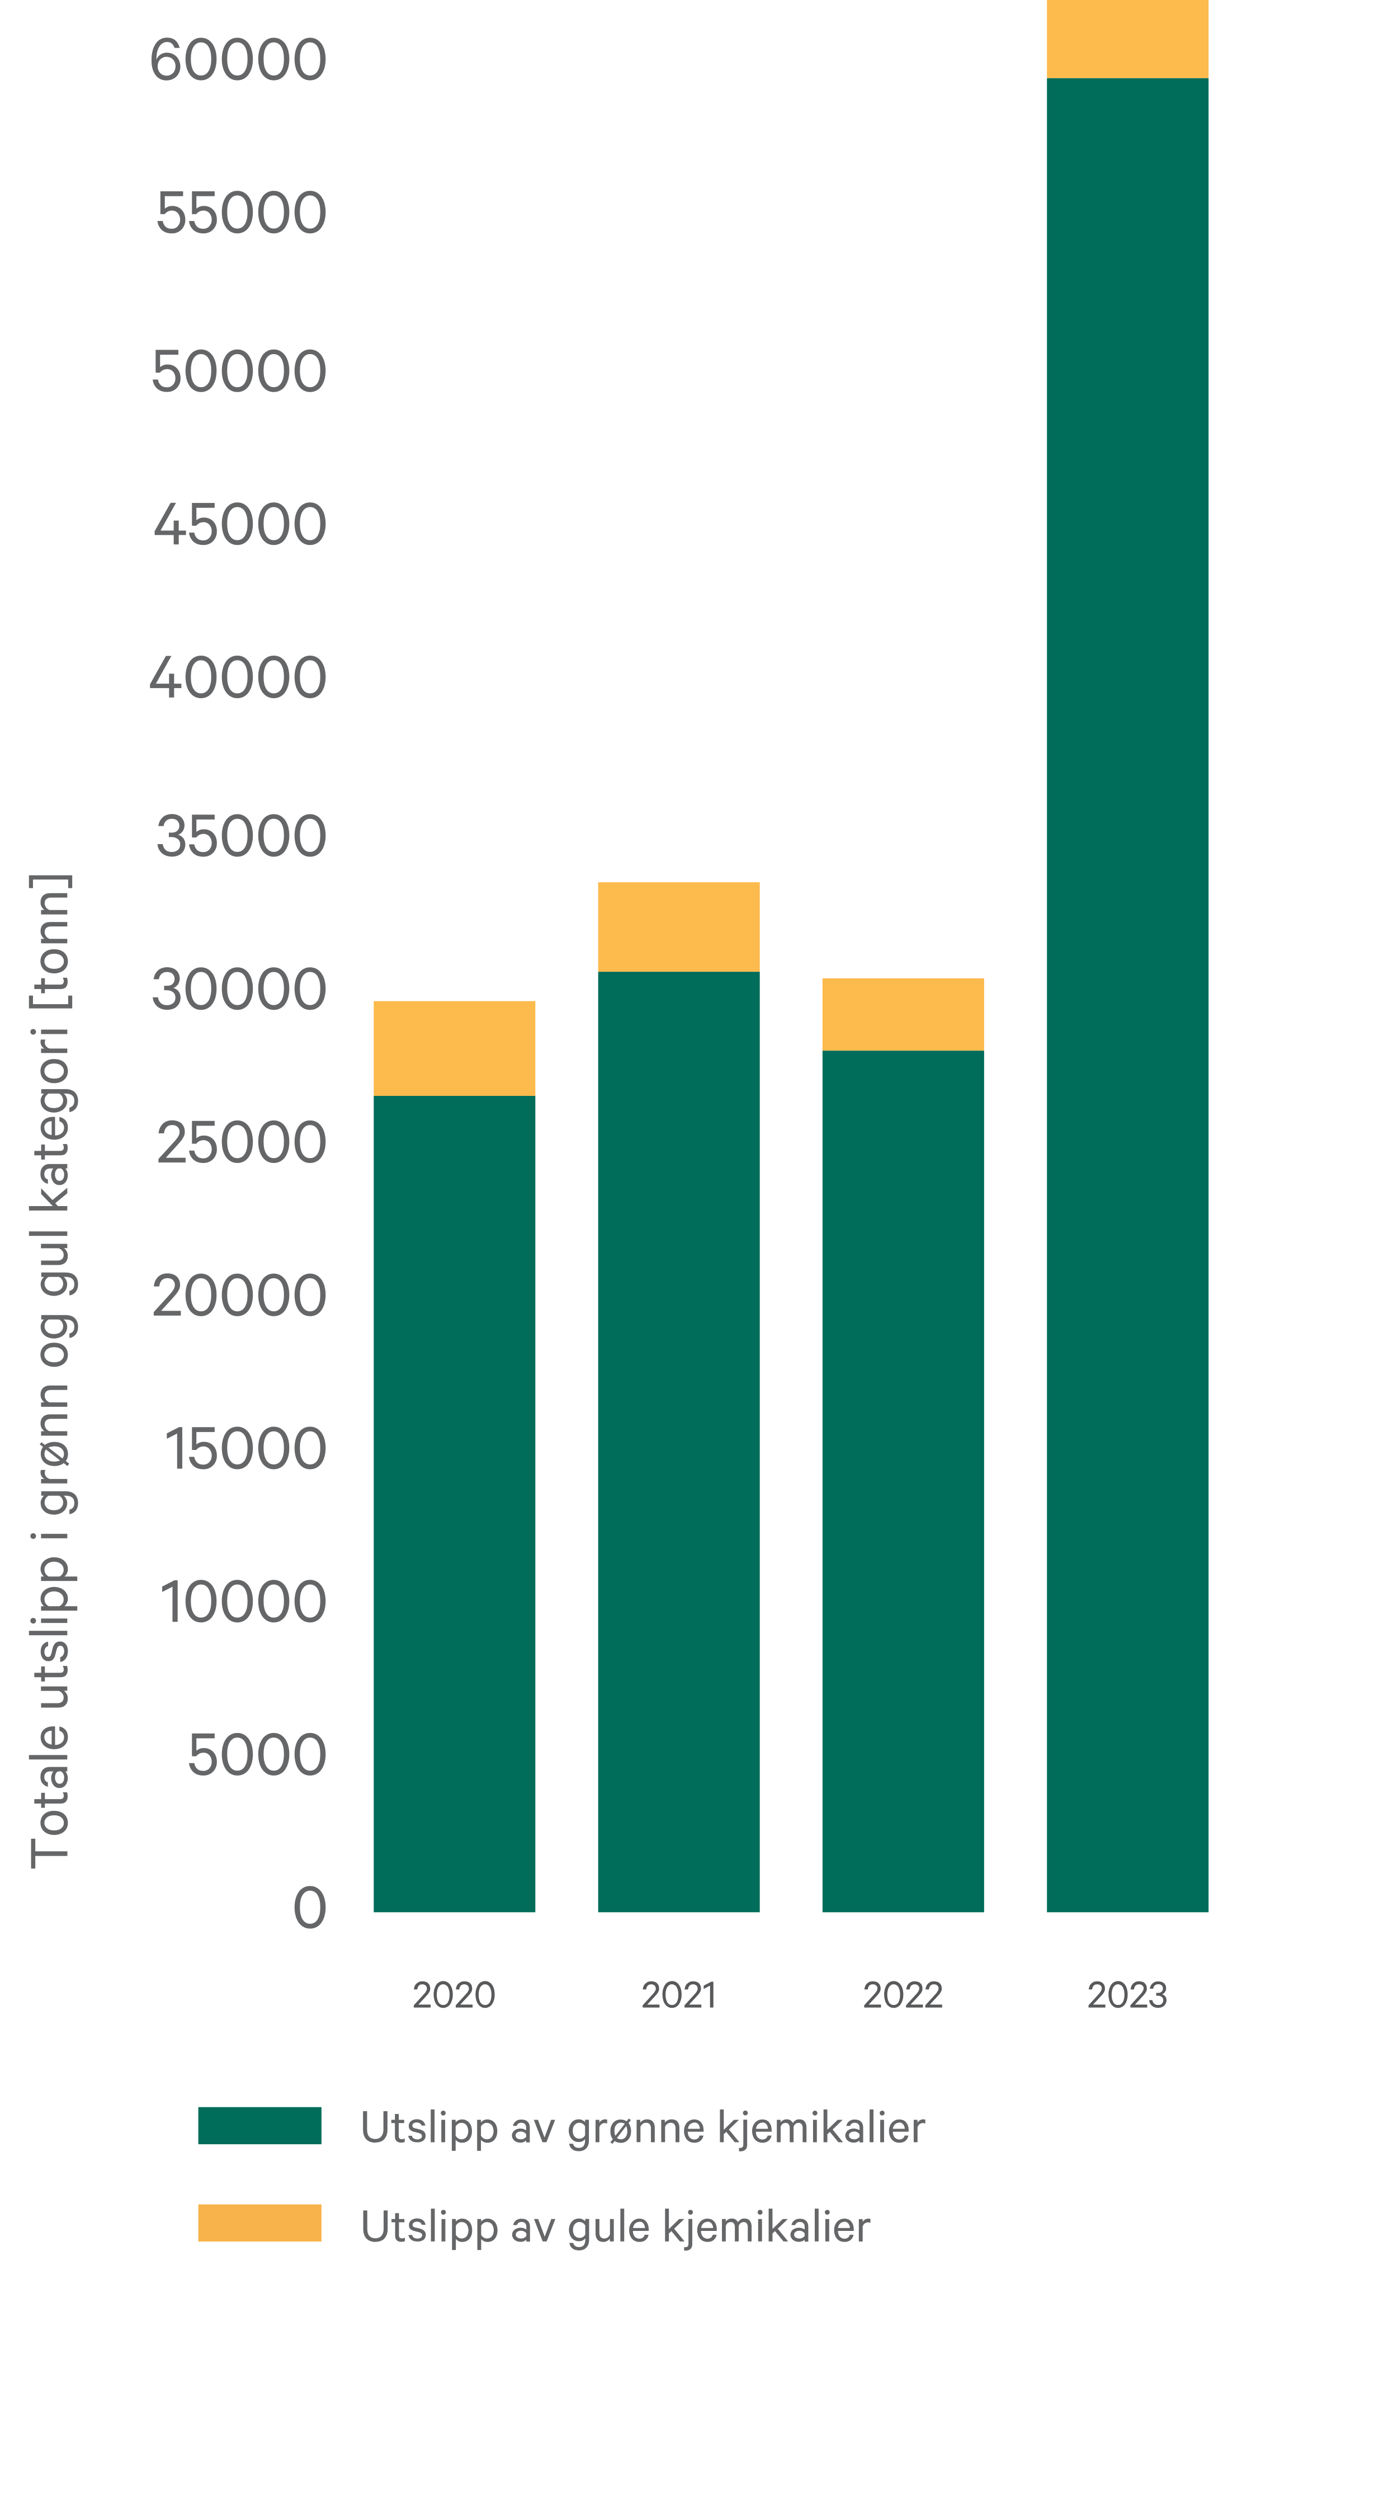 <?xml version="1.0" encoding="UTF-8"?><svg id="Miljøutslipp_til_luft_og_sjø_-_grafer_-_2022" xmlns="http://www.w3.org/2000/svg" viewBox="0 0 138.59 247.74"><g id="Alle_grafer"><g id="_Totale_SDØE-utslipp_av_kjemikalier_-_grønn_og_gul_2022"><path d="m37.22,222.17c-.18,0-.34-.03-.49-.08-.15-.05-.27-.13-.38-.23-.11-.1-.19-.24-.25-.4s-.09-.34-.09-.56v-1.85h.4v1.8c0,.16.02.31.05.43.04.12.09.22.16.3s.16.14.26.17c.1.04.21.06.34.06.12,0,.23-.02.33-.06.1-.04.18-.1.25-.17.07-.08.12-.18.17-.3.04-.12.06-.26.06-.43v-1.8h.4v1.85c0,.21-.03.39-.09.55-.06.16-.15.29-.25.4s-.23.18-.38.23c-.15.05-.31.08-.48.08Z" fill="#656668"/><path d="m39.17,220.22h-.36v-.32h.36v-.58h.38v.58h.54v.32h-.54v1.3c0,.11.03.18.08.23s.12.07.21.07c.05,0,.11,0,.16-.02.05-.02.1-.04.14-.06v.35s-.1.04-.16.05c-.06.01-.13.02-.2.02-.18,0-.33-.05-.44-.15-.11-.1-.17-.25-.17-.46v-1.34Z" fill="#656668"/><path d="m40.86,221.51c.03.11.1.2.19.25s.2.08.33.08c.07,0,.13,0,.18-.02.05-.02.1-.04.15-.06.04-.03.07-.06.1-.1s.04-.09.04-.15c0-.08-.03-.14-.08-.19s-.14-.09-.25-.12l-.44-.11c-.16-.04-.29-.1-.39-.19-.1-.09-.15-.22-.15-.4,0-.1.02-.19.06-.27s.1-.15.17-.21.16-.1.25-.13.2-.05.31-.05c.25,0,.44.06.59.17.14.11.23.27.27.46h-.38c-.03-.1-.09-.18-.17-.23-.08-.05-.19-.08-.32-.08-.11,0-.21.03-.29.08-.09.05-.13.13-.13.24,0,.08.02.13.07.17.05.04.13.08.24.1l.43.1c.19.05.33.13.43.23.09.1.14.23.14.39,0,.1-.02.2-.06.28-.04.08-.1.16-.17.21s-.16.1-.26.13c-.1.03-.21.04-.33.04-.12,0-.24-.02-.34-.04-.1-.03-.19-.07-.27-.13-.08-.06-.14-.12-.19-.21s-.09-.17-.1-.27h.39Z" fill="#656668"/><path d="m43.1,222.12h-.38v-3.25h.38v3.25Z" fill="#656668"/><path d="m44.2,219.23c0,.07-.02.12-.07.17-.05.05-.1.07-.17.07s-.13-.02-.17-.07c-.05-.05-.07-.1-.07-.17s.02-.13.07-.17c.05-.05.1-.07.17-.07s.12.02.17.07c.05.05.07.1.07.17Zm-.05,2.89h-.38v-2.22h.38v2.22Z" fill="#656668"/><path d="m45.19,222.97h-.38v-3.07h.38v.26s.06-.07.1-.11c.04-.04.09-.07.15-.1s.11-.05.18-.07c.06-.02.13-.02.2-.02.16,0,.31.03.43.1.12.06.23.15.31.25s.15.23.19.37c.04.14.06.29.06.44s-.02.3-.06.44-.11.26-.19.37c-.08.11-.19.19-.31.25-.12.06-.27.09-.43.09-.07,0-.13,0-.2-.02-.07-.02-.12-.04-.18-.07s-.1-.06-.15-.1-.08-.07-.1-.11v1.1Zm0-1.51c.06.11.14.2.24.27.1.06.21.1.33.1.11,0,.2-.02.29-.06s.15-.1.21-.17.1-.16.13-.26c.03-.1.05-.21.05-.32s-.02-.23-.05-.33c-.03-.1-.08-.19-.13-.26s-.13-.13-.21-.17c-.08-.04-.18-.06-.29-.06-.12,0-.23.03-.33.1-.1.06-.18.15-.24.27v.9Z" fill="#656668"/><path d="m47.7,222.97h-.38v-3.07h.38v.26s.06-.07.1-.11c.04-.04.09-.07.15-.1s.11-.05.18-.07c.06-.02.13-.02.2-.02.16,0,.31.03.43.1.12.06.23.15.31.25s.15.23.19.37c.04.14.06.29.06.44s-.02.3-.06.44-.11.26-.19.37c-.08.11-.19.19-.31.25-.12.06-.27.09-.43.09-.07,0-.13,0-.2-.02-.07-.02-.12-.04-.18-.07s-.1-.06-.15-.1-.08-.07-.1-.11v1.1Zm0-1.51c.06.11.14.2.24.27.1.06.21.1.33.1.11,0,.2-.02.29-.06s.15-.1.21-.17.1-.16.13-.26c.03-.1.05-.21.05-.32s-.02-.23-.05-.33c-.03-.1-.08-.19-.13-.26s-.13-.13-.21-.17c-.08-.04-.18-.06-.29-.06-.12,0-.23.03-.33.1-.1.06-.18.15-.24.27v.9Z" fill="#656668"/><path d="m52.18,222.12v-.17s-.12.09-.22.14-.22.07-.36.07c-.11,0-.22-.02-.32-.05-.1-.03-.19-.08-.26-.14s-.13-.13-.18-.22c-.04-.09-.07-.19-.07-.3,0-.1.02-.2.07-.28.04-.08.1-.16.18-.22.08-.06.17-.11.27-.14s.21-.05.33-.05c.11,0,.22.02.33.06.1.04.18.08.23.12v-.28c0-.14-.04-.25-.12-.34s-.2-.13-.36-.13c-.12,0-.21.03-.29.08s-.13.13-.17.23h-.37c.02-.09.05-.18.1-.26.05-.08.11-.15.18-.2.07-.06.16-.1.25-.13.09-.03.19-.04.3-.04.27,0,.48.07.62.21.15.14.22.33.22.58v1.48h-.37Zm0-.78s-.04-.08-.08-.11-.07-.06-.12-.09c-.05-.02-.1-.04-.15-.06-.05-.01-.11-.02-.17-.02-.07,0-.13,0-.19.02-.06.02-.12.04-.17.07-.05.03-.09.07-.12.12-.03.05-.05.1-.05.17,0,.07.02.13.05.18.03.05.07.09.12.12.05.03.11.06.17.07.06.01.13.02.19.02.06,0,.12,0,.17-.02.06-.01.11-.03.15-.06.05-.02.09-.05.12-.08s.06-.07.08-.11v-.23Z" fill="#656668"/><path d="m53.8,222.12l-.86-2.22h.41l.65,1.75.65-1.75h.4l-.86,2.22h-.38Z" fill="#656668"/><path d="m58.02,221.81s-.06.07-.1.11c-.04.04-.09.07-.15.1s-.11.05-.17.06c-.06.02-.13.02-.2.02-.16,0-.31-.03-.43-.09-.12-.06-.23-.15-.31-.25-.08-.1-.15-.23-.19-.36-.04-.14-.07-.28-.07-.42s.02-.29.07-.43c.04-.14.11-.25.19-.36.08-.1.19-.19.31-.25.12-.06.27-.09.43-.09.07,0,.14,0,.2.02.06.02.12.04.17.07.05.03.1.06.15.09s.08.07.1.11v-.25h.38v2.05c0,.18-.02.34-.07.47s-.12.24-.21.33-.19.16-.31.2c-.12.04-.25.07-.4.07-.13,0-.26-.02-.37-.05-.11-.03-.21-.08-.29-.15-.08-.06-.15-.14-.2-.23-.05-.09-.09-.19-.1-.31h.38c.03.14.1.24.2.31.1.07.22.1.38.1.2,0,.36-.06.46-.19.1-.12.15-.31.15-.54v-.16Zm0-1.27c-.06-.1-.14-.19-.23-.25-.1-.06-.21-.1-.33-.1-.1,0-.2.02-.28.06-.08.04-.15.1-.21.17-.06.07-.1.15-.13.25s-.04.2-.04.32.01.22.04.31.07.18.13.25.13.12.21.16c.08.04.18.06.28.06.12,0,.23-.03.33-.09.1-.06.18-.15.23-.25v-.88Z" fill="#656668"/><path d="m60.84,222.12h-.38v-.28c-.06.09-.15.16-.26.23-.11.07-.24.1-.38.1-.25,0-.45-.07-.58-.22-.13-.15-.2-.34-.2-.59v-1.46h.38v1.4c0,.15.04.28.12.38.08.1.2.15.37.15.13,0,.25-.04.35-.12s.17-.18.21-.3v-1.51h.38v2.22Z" fill="#656668"/><path d="m61.88,222.12h-.38v-3.25h.38v3.25Z" fill="#656668"/><path d="m64.3,221.45c-.04.21-.14.39-.29.52-.15.13-.36.2-.61.2-.15,0-.29-.03-.42-.08-.12-.05-.23-.13-.32-.23s-.16-.22-.21-.37c-.05-.14-.08-.3-.08-.47s.02-.32.07-.46.12-.26.21-.37c.09-.1.19-.18.32-.24.12-.06.26-.09.41-.09s.29.03.4.08.21.13.29.23c.08.1.14.21.18.34.04.13.06.28.06.44v.13h-1.57c0,.12.02.22.05.32.03.1.08.18.13.24.06.06.13.12.2.15s.16.06.25.06c.14,0,.25-.03.35-.1.1-.07.16-.17.19-.29h.35Zm-.91-1.27c-.08,0-.16.01-.23.04-.07.03-.13.07-.19.12s-.1.12-.14.19c-.04.08-.06.16-.07.26h1.18c0-.08-.01-.16-.04-.24s-.06-.14-.1-.2c-.05-.06-.1-.1-.17-.14-.07-.03-.15-.05-.24-.05Z" fill="#656668"/><path d="m66.55,221.1l-.24.23v.79h-.38v-3.25h.38v2.02l1.02-.99h.5l-1,.96,1.03,1.26h-.46l-.84-1.02Z" fill="#656668"/><path d="m68.63,222.38c0,.21-.06.37-.17.48s-.27.17-.48.17c-.02,0-.05,0-.08,0-.03,0-.06,0-.08-.02v-.32s.03,0,.06,0,.05,0,.07,0c.05,0,.09,0,.13-.02.04-.01.07-.03.09-.06.02-.03.04-.06.06-.11.01-.04.02-.1.02-.16v-2.45h.38v2.48Zm.06-3.15c0,.07-.02.12-.07.17-.05.05-.1.07-.17.07s-.12-.02-.17-.07c-.05-.05-.07-.1-.07-.17s.02-.13.07-.17c.05-.05.1-.07.17-.07s.13.02.17.07c.05.05.07.1.07.17Z" fill="#656668"/><path d="m71.05,221.45c-.04.21-.14.39-.29.52-.15.13-.36.2-.61.2-.15,0-.29-.03-.42-.08-.12-.05-.23-.13-.32-.23s-.16-.22-.21-.37c-.05-.14-.08-.3-.08-.47s.02-.32.07-.46.12-.26.21-.37c.09-.1.19-.18.32-.24.12-.06.26-.09.41-.09s.29.03.4.08.21.13.29.23c.08.1.14.21.18.34.04.13.06.28.06.44v.13h-1.57c0,.12.02.22.05.32.03.1.08.18.13.24.06.06.13.12.2.15s.16.06.25.06c.14,0,.25-.03.35-.1.1-.07.16-.17.19-.29h.36Zm-.91-1.27c-.08,0-.16.01-.23.04-.07.03-.13.07-.19.12s-.1.12-.14.19c-.04.08-.06.16-.07.26h1.18c0-.08-.01-.16-.04-.24s-.06-.14-.1-.2c-.05-.06-.1-.1-.17-.14-.07-.03-.15-.05-.24-.05Z" fill="#656668"/><path d="m73.15,220.21s.08-.1.12-.14c.05-.04.1-.08.15-.12s.12-.06.18-.08c.07-.02.14-.02.21-.02.23,0,.4.07.52.22s.18.34.18.58v1.47h-.38v-1.41c0-.16-.03-.28-.1-.37-.07-.09-.17-.14-.31-.14-.11,0-.21.04-.3.1-.09.07-.15.17-.19.29v1.53h-.38v-1.41c0-.16-.03-.28-.1-.37-.07-.09-.17-.14-.31-.14-.11,0-.21.04-.3.1s-.15.17-.19.29v1.53h-.38v-2.22h.38v.26c.05-.09.13-.16.24-.22.1-.06.22-.09.36-.09s.27.03.37.1c.1.06.18.15.23.26Z" fill="#656668"/><path d="m75.59,219.23c0,.07-.02.12-.07.17-.05.05-.1.07-.17.07-.07,0-.13-.02-.17-.07-.05-.05-.07-.1-.07-.17s.02-.13.07-.17c.05-.05.1-.07.17-.07.07,0,.12.02.17.07s.07.1.07.17Zm-.05,2.89h-.38v-2.22h.38v2.22Z" fill="#656668"/><path d="m76.82,221.1l-.24.23v.79h-.38v-3.25h.38v2.02l1.02-.99h.5l-1,.96,1.03,1.26h-.46l-.84-1.02Z" fill="#656668"/><path d="m79.77,222.12v-.17s-.12.09-.22.14c-.11.04-.22.07-.36.07-.11,0-.22-.02-.32-.05-.1-.03-.19-.08-.26-.14s-.13-.13-.18-.22c-.04-.09-.07-.19-.07-.3,0-.1.02-.2.07-.28.04-.08.1-.16.18-.22.08-.06.17-.11.27-.14s.21-.05.33-.05c.11,0,.22.02.33.06.1.04.18.08.23.12v-.28c0-.14-.04-.25-.12-.34-.08-.09-.2-.13-.36-.13-.12,0-.21.03-.29.08-.08.05-.13.13-.17.23h-.37c.02-.09.05-.18.1-.26.05-.08.11-.15.18-.2s.16-.1.25-.13c.09-.03.19-.04.3-.04.27,0,.48.07.62.21.15.14.22.33.22.58v1.48h-.37Zm0-.78s-.04-.08-.08-.11-.07-.06-.12-.09-.1-.04-.15-.06-.11-.02-.17-.02c-.07,0-.13,0-.19.02-.06.02-.12.04-.17.07-.05.03-.09.07-.12.12-.03.05-.05.1-.05.17,0,.07.02.13.05.18.03.05.07.09.12.12.05.03.11.06.17.07.06.01.13.02.19.02.06,0,.12,0,.17-.02s.11-.03.15-.06.09-.05.12-.08.06-.07.08-.11v-.23Z" fill="#656668"/><path d="m81.15,222.12h-.38v-3.25h.38v3.25Z" fill="#656668"/><path d="m82.25,219.23c0,.07-.02.12-.07.17-.05.05-.1.07-.17.07s-.13-.02-.17-.07c-.05-.05-.07-.1-.07-.17s.02-.13.07-.17.11-.07.17-.07.12.02.17.07c.05.05.07.1.07.17Zm-.05,2.89h-.38v-2.22h.38v2.22Z" fill="#656668"/><path d="m84.62,221.45c-.04.21-.14.39-.29.52-.15.13-.36.2-.61.2-.15,0-.29-.03-.42-.08-.12-.05-.23-.13-.32-.23s-.16-.22-.21-.37c-.05-.14-.08-.3-.08-.47s.02-.32.07-.46c.05-.14.12-.26.21-.37.09-.1.2-.18.32-.24.12-.06.26-.09.41-.09s.29.03.41.08c.12.05.21.13.29.23.08.1.14.21.18.34.04.13.06.28.06.44v.13h-1.57c0,.12.02.22.05.32.03.1.08.18.13.24s.13.12.2.15c.08.04.16.06.25.06.14,0,.25-.03.35-.1.1-.07.16-.17.19-.29h.35Zm-.91-1.27c-.08,0-.16.01-.23.04-.07.03-.13.07-.19.12-.06.05-.1.12-.14.19s-.06.16-.08.26h1.18c0-.08-.01-.16-.04-.24s-.06-.14-.11-.2-.1-.1-.17-.14-.15-.05-.24-.05Z" fill="#656668"/><path d="m86.29,220.28s-.07-.03-.12-.04c-.04,0-.09-.01-.13-.01-.12,0-.23.04-.32.11-.09.07-.16.17-.2.3v1.49h-.38v-2.22h.38v.29c.05-.1.12-.18.22-.24s.21-.1.33-.1c.05,0,.09,0,.13.01s.07.01.09.02v.38Z" fill="#656668"/><rect x="19.66" y="218.45" width="12.21" height="3.68" fill="#f8b34a"/><path d="m37.2,212.33c-.18,0-.34-.03-.49-.08-.15-.05-.27-.13-.38-.23-.11-.1-.19-.24-.25-.4s-.09-.34-.09-.56v-1.85h.4v1.8c0,.16.02.31.05.43.04.12.09.22.16.3s.16.14.26.17c.1.04.21.06.34.06.12,0,.23-.02.33-.06.1-.04.18-.1.25-.17.07-.08.12-.18.17-.3.04-.12.06-.26.06-.43v-1.8h.4v1.85c0,.21-.03.39-.09.55-.06.16-.15.29-.25.4s-.23.18-.38.23c-.15.05-.31.08-.48.08Z" fill="#656668"/><path d="m39.15,210.39h-.36v-.32h.36v-.58h.38v.58h.54v.32h-.54v1.3c0,.11.03.18.08.23s.12.07.21.07c.05,0,.11,0,.16-.02.05-.02.1-.04.14-.06v.35s-.1.04-.16.05c-.06.01-.13.02-.2.02-.18,0-.33-.05-.44-.15-.11-.1-.17-.25-.17-.46v-1.34Z" fill="#656668"/><path d="m40.84,211.68c.03.11.1.2.19.25s.2.08.33.08c.07,0,.13,0,.18-.02.05-.02.1-.04.15-.06.04-.03.07-.06.1-.1s.04-.09.04-.15c0-.08-.03-.14-.08-.19s-.14-.09-.25-.12l-.44-.11c-.16-.04-.29-.1-.39-.19-.1-.09-.15-.22-.15-.4,0-.1.02-.19.06-.27s.1-.15.17-.21.16-.1.25-.13.2-.05.31-.05c.25,0,.44.06.59.17.14.11.23.27.27.46h-.38c-.03-.1-.09-.18-.17-.23-.08-.05-.19-.08-.32-.08-.11,0-.21.03-.29.08-.09.05-.13.13-.13.24,0,.08.02.13.07.17.05.04.13.08.24.1l.43.1c.19.05.33.13.43.23.09.1.14.23.14.39,0,.1-.02.2-.06.28-.04.08-.1.16-.17.21s-.16.1-.26.13c-.1.03-.21.04-.33.04-.12,0-.24-.02-.34-.04-.1-.03-.19-.07-.27-.13-.08-.06-.14-.12-.19-.21s-.09-.17-.1-.27h.39Z" fill="#656668"/><path d="m43.08,212.29h-.38v-3.25h.38v3.25Z" fill="#656668"/><path d="m44.18,209.4c0,.07-.02.12-.07.17-.05.05-.1.07-.17.07s-.13-.02-.17-.07c-.05-.05-.07-.1-.07-.17s.02-.13.07-.17c.05-.05.1-.07.17-.07s.12.02.17.07c.05.05.07.1.07.17Zm-.05,2.89h-.38v-2.22h.38v2.22Z" fill="#656668"/><path d="m45.17,213.14h-.38v-3.07h.38v.26s.06-.07.1-.11c.04-.04.09-.07.15-.1s.11-.05.18-.07c.06-.02.13-.02.2-.02.16,0,.31.03.43.1.12.06.23.15.31.25s.15.23.19.37c.04.14.06.29.06.44s-.02.3-.06.44-.11.26-.19.37c-.08.11-.19.19-.31.25-.12.06-.27.09-.43.09-.07,0-.13,0-.2-.02-.07-.02-.12-.04-.18-.07s-.1-.06-.15-.1-.08-.07-.1-.11v1.1Zm0-1.51c.06.11.14.2.24.27.1.06.21.1.33.1.11,0,.2-.02.29-.06s.15-.1.21-.17.1-.16.13-.26c.03-.1.05-.21.05-.32s-.02-.23-.05-.33c-.03-.1-.08-.19-.13-.26s-.13-.13-.21-.17c-.08-.04-.18-.06-.29-.06-.12,0-.23.03-.33.1-.1.06-.18.15-.24.27v.9Z" fill="#656668"/><path d="m47.68,213.14h-.38v-3.07h.38v.26s.06-.07.1-.11c.04-.04.09-.07.15-.1s.11-.05.18-.07c.06-.02.13-.02.2-.02.16,0,.31.03.43.1.12.06.23.15.31.25s.15.23.19.37c.04.14.06.29.06.44s-.02.3-.06.44-.11.26-.19.37c-.08.11-.19.19-.31.25-.12.06-.27.09-.43.09-.07,0-.13,0-.2-.02-.07-.02-.12-.04-.18-.07s-.1-.06-.15-.1-.08-.07-.1-.11v1.1Zm0-1.51c.06.11.14.2.24.27.1.06.21.1.33.1.11,0,.2-.02.29-.06s.15-.1.21-.17.1-.16.13-.26c.03-.1.05-.21.05-.32s-.02-.23-.05-.33c-.03-.1-.08-.19-.13-.26s-.13-.13-.21-.17c-.08-.04-.18-.06-.29-.06-.12,0-.23.03-.33.1-.1.06-.18.15-.24.27v.9Z" fill="#656668"/><path d="m52.16,212.29v-.17s-.12.09-.22.14-.22.07-.36.07c-.11,0-.22-.02-.32-.05-.1-.03-.19-.08-.26-.14s-.13-.13-.18-.22c-.04-.09-.07-.19-.07-.3,0-.1.02-.2.07-.28.04-.08.1-.16.18-.22.08-.06.17-.11.27-.14s.21-.05.33-.05c.11,0,.22.02.33.06.1.04.18.08.23.12v-.28c0-.14-.04-.25-.12-.34s-.2-.13-.36-.13c-.12,0-.21.03-.29.08s-.13.13-.17.23h-.37c.02-.09.05-.18.1-.26.05-.08.11-.15.18-.2.07-.06.16-.1.25-.13.09-.03.19-.04.3-.04.27,0,.48.07.62.21.15.14.22.33.22.58v1.48h-.37Zm0-.78s-.04-.08-.08-.11-.07-.06-.12-.09c-.05-.02-.1-.04-.15-.06-.05-.01-.11-.02-.17-.02-.07,0-.13,0-.19.02-.06.02-.12.04-.17.07-.05.03-.09.07-.12.12-.03.05-.05.1-.05.17,0,.07.02.13.05.18.03.05.07.09.12.12.05.03.11.06.17.07.06.01.13.02.19.02.06,0,.12,0,.17-.02.06-.01.11-.03.15-.06.05-.02.09-.05.12-.08s.06-.07.08-.11v-.23Z" fill="#656668"/><path d="m53.78,212.29l-.86-2.22h.41l.65,1.75.65-1.75h.4l-.86,2.22h-.38Z" fill="#656668"/><path d="m58,211.98s-.06.07-.1.11c-.04.04-.09.07-.15.1s-.11.05-.17.06c-.06.02-.13.02-.2.02-.16,0-.31-.03-.43-.09-.12-.06-.23-.15-.31-.25-.08-.1-.15-.23-.19-.36-.04-.14-.07-.28-.07-.42s.02-.29.07-.43c.04-.14.11-.25.19-.36.08-.1.19-.19.31-.25.12-.06.27-.09.43-.09.07,0,.14,0,.2.02.06.02.12.04.17.07.05.03.1.06.15.09s.08.07.1.11v-.25h.38v2.05c0,.18-.02.34-.07.47s-.12.24-.21.33-.19.16-.31.2c-.12.04-.25.07-.4.07-.13,0-.26-.02-.37-.05-.11-.03-.21-.08-.29-.15-.08-.06-.15-.14-.2-.23-.05-.09-.09-.19-.1-.31h.38c.03.14.1.24.2.31.1.07.22.1.38.1.2,0,.36-.06.46-.19.1-.12.15-.31.15-.54v-.16Zm0-1.27c-.06-.1-.14-.19-.23-.25-.1-.06-.21-.1-.33-.1-.1,0-.2.02-.28.06-.08.04-.15.1-.21.17-.06.07-.1.15-.13.25s-.04.2-.04.32.01.22.04.31.07.18.13.25.13.12.21.16c.08.04.18.06.28.06.12,0,.23-.03.33-.09.1-.06.18-.15.23-.25v-.88Z" fill="#656668"/><path d="m60.19,210.44s-.07-.03-.12-.04c-.04,0-.09-.01-.13-.01-.12,0-.23.04-.32.11-.09.07-.16.17-.2.3v1.49h-.38v-2.22h.38v.29c.05-.1.12-.18.22-.24.1-.06.21-.1.33-.1.05,0,.09,0,.13.01.04,0,.07.01.09.02v.38Z" fill="#656668"/><path d="m62.34,209.94l.2.15-.23.3c.08.09.13.2.17.33.05.14.08.3.08.47s-.02.33-.07.47-.12.26-.21.37c-.09.1-.2.18-.32.24-.12.06-.26.08-.42.08s-.29-.03-.42-.08c-.07-.03-.13-.06-.19-.1l-.22.28-.2-.15.24-.31c-.07-.09-.13-.2-.17-.32-.05-.14-.07-.3-.07-.47s.02-.33.07-.47c.05-.14.12-.26.21-.37.09-.1.2-.18.32-.24.13-.05.26-.08.42-.08s.29.03.41.08c.06.03.12.06.18.1l.21-.27Zm-.52.47c-.08-.04-.17-.06-.27-.06s-.19.02-.27.06c-.08.04-.15.1-.2.17s-.1.16-.13.26c-.03.1-.04.21-.04.33s.01.23.04.33c.02.06.04.11.06.15l.93-1.19s-.07-.05-.1-.07Zm.37.77c0-.12-.02-.23-.05-.33-.02-.06-.04-.12-.06-.17l-.92,1.19s.07.05.11.07c.08.04.17.06.28.06s.19-.02.27-.06c.08-.04.15-.1.2-.17.06-.07.1-.16.13-.26s.04-.21.04-.33Z" fill="#656668"/><path d="m63.09,210.07h.38v.28c.06-.09.15-.16.27-.23.11-.06.24-.1.39-.1.25,0,.45.07.58.22s.2.34.2.59v1.46h-.38v-1.4c0-.15-.04-.28-.12-.38-.08-.1-.2-.15-.37-.15-.06,0-.12.01-.18.03-.06.02-.11.05-.16.09-.05.04-.09.08-.13.13-.04.05-.06.1-.08.17v1.5h-.38v-2.22Z" fill="#656668"/><path d="m65.53,210.07h.38v.28c.06-.09.15-.16.27-.23.11-.06.24-.1.39-.1.25,0,.45.07.58.22s.2.34.2.59v1.46h-.38v-1.4c0-.15-.04-.28-.12-.38-.08-.1-.2-.15-.37-.15-.06,0-.12.01-.18.03-.06.02-.11.05-.16.09-.05.04-.09.08-.13.13-.04.05-.06.1-.08.17v1.5h-.38v-2.22Z" fill="#656668"/><path d="m69.74,211.62c-.04.21-.14.39-.29.52-.15.13-.36.2-.61.2-.15,0-.29-.03-.42-.08-.12-.05-.23-.13-.32-.23s-.16-.22-.21-.37c-.05-.14-.08-.3-.08-.47s.02-.32.07-.46.12-.26.21-.37c.09-.1.19-.18.32-.24.12-.06.26-.09.41-.09s.29.03.4.08.21.13.29.23c.08.1.14.21.18.34.04.13.06.28.06.44v.13h-1.57c0,.12.02.22.05.32.03.1.08.18.13.24.06.06.13.12.2.15s.16.06.25.06c.14,0,.25-.03.35-.1.1-.07.16-.17.19-.29h.35Zm-.91-1.27c-.08,0-.16.01-.23.04-.07.03-.13.07-.19.12s-.1.12-.14.19c-.04.08-.06.16-.07.26h1.18c0-.08-.01-.16-.04-.24s-.06-.14-.1-.2c-.05-.06-.1-.1-.17-.14-.07-.03-.15-.05-.24-.05Z" fill="#656668"/><path d="m71.99,211.27l-.24.23v.79h-.38v-3.25h.38v2.02l1.01-.99h.5l-1,.96,1.04,1.26h-.46l-.84-1.02Z" fill="#656668"/><path d="m74.07,212.54c0,.21-.05.37-.17.48-.11.11-.27.17-.48.17-.02,0-.05,0-.08,0-.03,0-.06,0-.08-.02v-.32s.03,0,.06,0c.02,0,.05,0,.07,0,.05,0,.09,0,.13-.02.04-.01.07-.03.09-.06.02-.03.04-.06.06-.11.01-.04.02-.1.02-.16v-2.45h.38v2.48Zm.06-3.15c0,.07-.02.12-.07.17-.05.05-.11.07-.17.07s-.12-.02-.17-.07c-.05-.05-.07-.1-.07-.17s.02-.13.07-.17c.05-.05.1-.07.17-.07s.13.02.17.07.07.1.07.17Z" fill="#656668"/><path d="m76.49,211.62c-.04.21-.14.39-.29.52-.15.13-.36.2-.61.2-.15,0-.29-.03-.42-.08-.12-.05-.23-.13-.32-.23s-.16-.22-.21-.37c-.05-.14-.08-.3-.08-.47s.02-.32.07-.46c.05-.14.12-.26.21-.37.09-.1.19-.18.32-.24.12-.06.26-.09.41-.09s.29.03.4.08c.12.05.21.13.29.23s.14.21.18.34c.04.13.06.28.06.44v.13h-1.57c0,.12.02.22.05.32.03.1.08.18.13.24.06.06.13.12.2.15.08.04.16.06.25.06.14,0,.25-.03.35-.1s.16-.17.19-.29h.36Zm-.91-1.27c-.08,0-.16.01-.23.04-.07.03-.13.07-.19.12-.05.05-.1.12-.14.19-.04.08-.06.16-.07.26h1.18c0-.08-.01-.16-.04-.24s-.06-.14-.1-.2c-.05-.06-.1-.1-.17-.14-.07-.03-.15-.05-.24-.05Z" fill="#656668"/><path d="m78.59,210.38s.08-.1.12-.14c.05-.04.1-.08.15-.12s.12-.06.18-.08c.07-.02.14-.02.21-.02.23,0,.4.07.52.22s.18.34.18.58v1.47h-.38v-1.41c0-.16-.03-.28-.1-.37-.07-.09-.17-.14-.31-.14-.11,0-.21.04-.3.1-.09.07-.15.17-.19.29v1.53h-.38v-1.41c0-.16-.03-.28-.1-.37-.07-.09-.17-.14-.31-.14-.11,0-.21.04-.3.1s-.15.17-.19.29v1.53h-.38v-2.22h.38v.26c.05-.09.13-.16.24-.22.1-.06.22-.09.36-.09s.27.03.37.1c.1.06.18.15.23.26Z" fill="#656668"/><path d="m81.03,209.4c0,.07-.02.12-.07.17-.05.05-.1.07-.17.07-.07,0-.13-.02-.17-.07-.05-.05-.07-.1-.07-.17s.02-.13.07-.17c.05-.05.1-.07.17-.07.07,0,.12.02.17.07s.07.1.07.17Zm-.05,2.89h-.38v-2.22h.38v2.22Z" fill="#656668"/><path d="m82.26,211.27l-.24.23v.79h-.38v-3.25h.38v2.02l1.02-.99h.5l-1,.96,1.03,1.26h-.46l-.84-1.02Z" fill="#656668"/><path d="m85.21,212.29v-.17s-.12.09-.22.14c-.11.04-.22.07-.36.07-.11,0-.22-.02-.32-.05-.1-.03-.19-.08-.26-.14s-.13-.13-.18-.22c-.04-.09-.07-.19-.07-.3,0-.1.02-.2.07-.28.04-.08.1-.16.18-.22.08-.06.17-.11.27-.14s.21-.05.33-.05c.11,0,.22.02.33.06.1.04.18.08.23.12v-.28c0-.14-.04-.25-.12-.34-.08-.09-.2-.13-.36-.13-.12,0-.21.03-.29.08-.08.05-.13.13-.17.23h-.37c.02-.09.05-.18.1-.26.05-.08.11-.15.18-.2s.16-.1.25-.13c.09-.03.19-.04.3-.04.27,0,.48.07.62.21.15.14.22.33.22.58v1.48h-.37Zm0-.78s-.04-.08-.08-.11-.07-.06-.12-.09-.1-.04-.15-.06-.11-.02-.17-.02c-.07,0-.13,0-.19.02-.06.02-.12.04-.17.07-.05.03-.09.07-.12.12-.03.05-.05.1-.05.17,0,.07.02.13.05.18.03.05.07.09.12.12.05.03.11.06.17.07.06.01.13.02.19.02.06,0,.12,0,.17-.02s.11-.03.15-.06.09-.05.12-.08.06-.07.08-.11v-.23Z" fill="#656668"/><path d="m86.59,212.29h-.38v-3.25h.38v3.25Z" fill="#656668"/><path d="m87.69,209.4c0,.07-.02.12-.07.17-.05.05-.1.07-.17.07s-.13-.02-.17-.07c-.05-.05-.07-.1-.07-.17s.02-.13.07-.17.11-.07.17-.07.12.02.17.07c.05.05.07.1.07.17Zm-.05,2.89h-.38v-2.22h.38v2.22Z" fill="#656668"/><path d="m90.06,211.62c-.04.21-.14.39-.29.52-.15.13-.36.2-.61.2-.15,0-.29-.03-.42-.08-.12-.05-.23-.13-.32-.23s-.16-.22-.21-.37c-.05-.14-.08-.3-.08-.47s.02-.32.07-.46c.05-.14.12-.26.21-.37.09-.1.2-.18.32-.24.12-.06.26-.09.41-.09s.29.03.41.08c.12.05.21.13.29.23.08.1.14.21.18.34.04.13.06.28.06.44v.13h-1.57c0,.12.02.22.05.32.03.1.08.18.13.24s.13.12.2.15c.08.04.16.06.25.06.14,0,.25-.03.35-.1.1-.07.16-.17.19-.29h.35Zm-.91-1.27c-.08,0-.16.01-.23.04-.07.03-.13.07-.19.12-.06.05-.1.12-.14.19s-.06.16-.08.26h1.18c0-.08-.01-.16-.04-.24s-.06-.14-.11-.2-.1-.1-.17-.14-.15-.05-.24-.05Z" fill="#656668"/><path d="m91.73,210.44s-.07-.03-.12-.04c-.04,0-.09-.01-.13-.01-.12,0-.23.04-.32.11-.09.07-.16.17-.2.3v1.49h-.38v-2.22h.38v.29c.05-.1.12-.18.22-.24s.21-.1.33-.1c.05,0,.09,0,.13.01s.07.01.09.02v.38Z" fill="#656668"/><rect x="19.66" y="208.81" width="12.21" height="3.68" fill="#006d5a"/><path d="m3.08,185.18v-2.97h.42v1.25h3.18v.46h-3.18v1.25h-.42Z" fill="#656668"/><path d="m5.37,179.45c.2,0,.38.03.55.08.17.06.31.14.43.24.12.11.21.23.28.38.06.15.1.31.1.49s-.03.34-.1.49c-.06.15-.16.27-.28.38-.12.1-.26.18-.43.24-.17.06-.35.09-.55.09s-.38-.03-.55-.09c-.17-.06-.31-.14-.43-.24-.12-.1-.21-.23-.28-.38-.06-.15-.1-.31-.1-.49s.03-.34.1-.49c.06-.15.16-.27.28-.38.12-.1.26-.19.43-.24.17-.06.35-.08.55-.08Zm0,.44c-.14,0-.27.02-.39.05-.12.03-.22.08-.31.15-.09.07-.15.15-.2.24-.05.09-.07.2-.07.31s.02.22.07.31c.05.09.11.17.2.24.09.07.19.12.31.15.12.03.25.05.39.05s.27-.02.39-.05c.12-.03.22-.08.3-.15s.15-.15.2-.24c.05-.09.07-.2.07-.31s-.02-.22-.07-.31c-.05-.09-.11-.17-.2-.24-.09-.07-.19-.12-.3-.15s-.25-.05-.39-.05Z" fill="#656668"/><path d="m4.45,178.73v.42h-.37v-.42h-.68v-.44h.68v-.63h.37v.63h1.52c.12,0,.22-.03.27-.09.06-.06.08-.14.08-.25,0-.06,0-.12-.03-.18s-.04-.11-.07-.16h.41c.03.05.05.11.06.18s.02.15.02.23c0,.21-.06.38-.17.51-.11.13-.29.2-.54.2h-1.57Z" fill="#656668"/><path d="m6.67,175.54h-.19c.05.05.11.14.16.26.05.12.08.26.08.42,0,.13-.02.26-.06.37-.04.12-.09.22-.16.31-.07.09-.16.16-.26.21-.1.05-.22.08-.35.08-.12,0-.23-.03-.33-.08-.1-.05-.19-.12-.26-.21-.07-.09-.13-.2-.17-.32-.04-.12-.06-.25-.06-.39,0-.13.02-.26.07-.38.04-.12.09-.21.14-.27h-.33c-.16,0-.3.05-.4.14-.1.1-.16.24-.16.42,0,.14.03.25.09.34s.15.15.27.19v.43c-.11-.02-.21-.06-.3-.12-.09-.06-.17-.13-.24-.21s-.12-.18-.15-.29c-.04-.11-.05-.22-.05-.35,0-.31.08-.56.25-.73.16-.17.39-.26.68-.26h1.73v.43Zm-.91,0s-.09.05-.13.09c-.04.04-.08.09-.1.14-.03.05-.05.11-.06.18s-.02.13-.02.2c0,.08,0,.15.03.23.02.07.05.14.08.2.04.06.09.1.14.14.06.04.12.05.2.05.08,0,.15-.02.21-.05s.1-.08.14-.14c.04-.06.07-.12.08-.2.02-.07.03-.15.03-.23,0-.07,0-.14-.02-.2s-.04-.12-.07-.18c-.03-.05-.06-.1-.1-.14s-.08-.07-.13-.09h-.27Z" fill="#656668"/><path d="m6.67,173.92v.44h-3.8v-.44h3.8Z" fill="#656668"/><path d="m5.89,171.09c.25.05.45.16.61.34.15.18.23.42.23.71,0,.18-.03.34-.1.49-.06.14-.16.27-.27.37-.12.1-.26.19-.43.25-.17.06-.35.09-.55.09s-.38-.03-.54-.08c-.17-.06-.31-.14-.43-.24-.12-.1-.22-.23-.28-.37-.07-.15-.1-.31-.1-.48s.03-.34.09-.47c.06-.14.15-.25.26-.34.11-.09.25-.16.4-.21.15-.05.33-.07.52-.07h.16v1.84c.14,0,.26-.02.37-.06.11-.04.2-.09.28-.16s.14-.15.18-.24c.04-.09.06-.19.06-.3,0-.16-.04-.3-.12-.41-.08-.12-.19-.19-.34-.23v-.42Zm-1.49,1.06c0,.1.02.19.05.27.04.08.08.15.14.22s.14.12.23.16c.09.04.19.07.3.09v-1.38c-.1,0-.19.01-.28.04s-.16.07-.23.12-.12.12-.16.2c-.04.08-.06.17-.06.28Z" fill="#656668"/><path d="m6.67,167.11v.44h-.33c.1.07.19.18.27.31.08.13.11.28.11.45,0,.3-.09.52-.26.68-.17.15-.4.23-.69.23h-1.7v-.44h1.63c.18,0,.33-.05.44-.14.11-.09.17-.23.17-.43,0-.15-.05-.29-.14-.4-.09-.12-.21-.2-.35-.25h-1.76v-.44h2.6Z" fill="#656668"/><path d="m4.45,166.21v.42h-.37v-.42h-.68v-.44h.68v-.63h.37v.63h1.52c.12,0,.22-.03.27-.09.06-.06.08-.14.08-.25,0-.06,0-.12-.03-.18s-.04-.11-.07-.16h.41c.03.05.05.11.06.18s.02.15.02.23c0,.21-.06.38-.17.51-.11.13-.29.2-.54.2h-1.57Z" fill="#656668"/><path d="m5.96,164.23c.13-.04.23-.11.3-.22.07-.11.1-.24.1-.39,0-.08,0-.15-.03-.21s-.04-.12-.07-.17c-.03-.05-.07-.09-.12-.11s-.11-.04-.17-.04c-.09,0-.16.03-.22.09-.06.06-.1.16-.14.3l-.13.51c-.04.18-.12.33-.22.45-.11.12-.26.18-.46.18-.12,0-.22-.02-.32-.07-.09-.05-.17-.11-.24-.2s-.12-.18-.15-.3c-.04-.11-.06-.24-.06-.37,0-.29.07-.52.2-.68.13-.17.31-.27.54-.32v.44c-.12.04-.21.1-.27.2-.06.09-.1.22-.1.38,0,.13.03.24.09.35.06.1.16.15.28.15.09,0,.16-.03.21-.09.05-.06.09-.15.12-.28l.12-.5c.06-.22.15-.39.27-.5.12-.11.27-.16.46-.16.12,0,.23.02.33.07.1.05.18.12.25.2.07.09.12.19.15.31.04.12.05.25.05.38,0,.14-.02.28-.05.4-.04.12-.09.23-.15.32-.07.09-.15.17-.24.23-.09.06-.2.1-.32.12v-.46Z" fill="#656668"/><path d="m6.67,161.61v.44h-3.8v-.44h3.8Z" fill="#656668"/><path d="m3.29,160.33c.08,0,.14.03.2.08.05.05.08.12.08.2,0,.08-.03.15-.08.2-.05.05-.12.08-.2.08-.08,0-.15-.03-.2-.08-.05-.05-.08-.12-.08-.2s.03-.14.08-.2.12-.08.2-.08Zm3.38.06v.44h-2.6v-.44h2.6Z" fill="#656668"/><path d="m7.66,159.17v.44h-3.59v-.44h.3s-.09-.07-.13-.12-.08-.11-.11-.17c-.03-.06-.06-.13-.08-.21-.02-.08-.03-.15-.03-.23,0-.19.04-.36.11-.5.07-.14.17-.27.3-.37.12-.1.27-.17.43-.23.16-.05.34-.08.51-.08s.35.03.52.08c.16.05.31.13.43.23.12.1.22.22.3.37.07.14.11.31.11.5,0,.08,0,.16-.03.23-.02.08-.05.15-.08.21s-.07.12-.11.17-.09.09-.13.12h1.29Zm-1.77,0c.13-.07.24-.16.31-.28.08-.12.11-.25.11-.39,0-.12-.02-.24-.07-.33-.05-.1-.11-.18-.2-.25s-.18-.12-.3-.16c-.12-.04-.24-.06-.38-.06s-.26.02-.38.06c-.12.04-.22.09-.3.16-.08.07-.15.15-.2.25s-.07.21-.07.33c0,.14.04.27.11.39.08.12.18.21.31.28h1.05Z" fill="#656668"/><path d="m7.66,156.23v.44h-3.59v-.44h.3s-.09-.07-.13-.12-.08-.11-.11-.17c-.03-.06-.06-.13-.08-.21-.02-.08-.03-.15-.03-.23,0-.19.04-.36.11-.5.07-.14.17-.27.3-.37.12-.1.27-.17.43-.23.16-.05.34-.08.51-.08s.35.03.52.08c.16.05.31.13.43.23.12.1.22.22.3.37.07.14.11.31.11.5,0,.08,0,.16-.03.23-.02.08-.05.15-.08.21s-.07.12-.11.17-.09.09-.13.12h1.29Zm-1.77,0c.13-.07.24-.16.31-.28.08-.12.11-.25.11-.39,0-.12-.02-.24-.07-.33-.05-.1-.11-.18-.2-.25s-.18-.12-.3-.16c-.12-.04-.24-.06-.38-.06s-.26.02-.38.06c-.12.04-.22.09-.3.16-.08.07-.15.15-.2.25s-.07.21-.07.33c0,.14.04.27.11.39.08.12.18.21.31.28h1.05Z" fill="#656668"/><path d="m3.29,151.94c.08,0,.14.03.2.08.05.05.08.12.08.2,0,.08-.03.15-.08.2-.05.05-.12.08-.2.08-.08,0-.15-.03-.2-.08-.05-.05-.08-.12-.08-.2s.03-.14.08-.2.12-.08.2-.08Zm3.38.06v.44h-2.6v-.44h2.6Z" fill="#656668"/><path d="m6.31,148.22s.09.07.13.12c.04.05.08.11.11.17.03.06.06.13.08.2.02.07.03.15.03.23,0,.19-.04.36-.11.5-.07.14-.17.27-.29.36-.12.1-.26.17-.42.22-.16.05-.32.08-.49.08s-.34-.03-.5-.08c-.16-.05-.3-.12-.42-.22-.12-.1-.22-.22-.29-.36-.07-.14-.11-.31-.11-.5,0-.08,0-.16.03-.23.02-.07.04-.14.08-.2.03-.06.07-.12.11-.17.04-.05.08-.09.13-.12h-.29v-.44h2.39c.21,0,.4.03.56.08.16.06.29.14.39.24.1.1.18.23.23.37.05.14.08.3.08.47,0,.16-.02.3-.06.43-.04.13-.1.24-.17.33-.08.09-.17.17-.27.23-.1.06-.22.1-.36.12v-.44c.16-.04.29-.12.37-.23.08-.11.12-.26.12-.44,0-.24-.07-.42-.22-.54-.14-.12-.36-.18-.64-.18h-.19Zm-1.49,0c-.12.07-.22.16-.29.27s-.11.25-.11.39c0,.12.02.23.07.33.05.1.11.18.19.25.08.07.18.12.29.15.11.03.23.05.37.05s.26-.02.37-.05c.11-.03.21-.08.29-.15.08-.07.14-.15.19-.25.05-.1.07-.21.07-.33,0-.14-.04-.27-.11-.39s-.17-.21-.3-.27h-1.04Z" fill="#656668"/><path d="m4.51,145.67s-.04.08-.05.13c-.01.05-.02.1-.02.16,0,.14.04.26.13.37.09.11.2.18.36.23h1.74v.44h-2.6v-.44h.34c-.11-.05-.21-.14-.28-.25-.07-.12-.11-.24-.11-.38,0-.06,0-.11.01-.16,0-.04.02-.08.03-.1h.45Z" fill="#656668"/><path d="m3.93,143.15l.17-.23.35.27c.11-.09.24-.16.39-.21.16-.06.35-.09.54-.09s.38.03.55.08c.17.06.31.14.43.24.12.1.21.23.28.38.06.15.1.31.1.49s-.03.34-.09.49c-.04.08-.08.15-.12.22l.33.25-.17.24-.37-.29c-.11.08-.23.15-.37.2-.17.06-.35.09-.55.09s-.38-.03-.55-.09c-.17-.06-.31-.14-.43-.24-.12-.1-.21-.23-.28-.38-.06-.15-.1-.31-.1-.49s.03-.34.1-.49c.03-.07.07-.14.12-.21l-.31-.24Zm.55.61c-.05.09-.07.2-.07.32s.02.22.07.32c.05.09.11.17.2.24.09.06.19.11.31.15.12.04.25.05.39.05s.27-.02.39-.05c.07-.02.13-.04.18-.07l-1.39-1.08s-.06.08-.08.12Zm.9-.43c-.14,0-.27.02-.39.05-.07.02-.13.04-.19.07l1.39,1.08s.06-.08.08-.13c.05-.09.07-.2.07-.32s-.02-.22-.07-.32c-.05-.09-.11-.17-.2-.24-.09-.07-.19-.12-.3-.15s-.25-.05-.39-.05Z" fill="#656668"/><path d="m4.07,142.27v-.44h.33c-.1-.07-.19-.18-.27-.31-.08-.13-.11-.29-.11-.45,0-.3.09-.52.26-.68.17-.15.4-.23.69-.23h1.7v.44h-1.63c-.18,0-.33.05-.44.14-.12.09-.17.24-.17.44,0,.07.01.15.04.21.03.07.06.13.1.19.04.06.09.11.15.15.06.04.12.08.19.1h1.76v.44h-2.6Z" fill="#656668"/><path d="m4.07,139.41v-.44h.33c-.1-.07-.19-.18-.27-.31-.08-.13-.11-.29-.11-.45,0-.3.09-.52.26-.68.17-.15.4-.23.69-.23h1.7v.44h-1.63c-.18,0-.33.05-.44.14-.12.09-.17.24-.17.44,0,.07.01.15.04.21.03.07.06.13.1.19.04.06.09.11.15.15.06.04.12.08.19.1h1.76v.44h-2.6Z" fill="#656668"/><path d="m5.37,133.06c.2,0,.38.03.55.08.17.06.31.14.43.24.12.11.21.23.28.38.06.15.1.31.1.49s-.03.34-.1.49c-.06.15-.16.27-.28.38-.12.1-.26.18-.43.24-.17.06-.35.09-.55.09s-.38-.03-.55-.09c-.17-.06-.31-.14-.43-.24-.12-.1-.21-.23-.28-.38-.06-.15-.1-.31-.1-.49s.03-.34.1-.49c.06-.15.16-.27.28-.38.12-.1.26-.19.43-.24.17-.06.35-.08.55-.08Zm0,.44c-.14,0-.27.02-.39.05-.12.03-.22.08-.31.15-.09.07-.15.15-.2.24-.05.09-.07.2-.07.31s.02.22.07.31c.05.09.11.17.2.24.09.07.19.12.31.15.12.03.25.05.39.05s.27-.02.39-.05c.12-.03.22-.08.3-.15s.15-.15.2-.24c.05-.09.07-.2.07-.31s-.02-.22-.07-.31c-.05-.09-.11-.17-.2-.24-.09-.07-.19-.12-.3-.15s-.25-.05-.39-.05Z" fill="#656668"/><path d="m6.31,130.76s.09.07.13.12c.04.05.08.11.11.17.03.06.06.13.08.2.02.07.03.15.03.23,0,.19-.04.36-.11.5-.07.14-.17.27-.29.36-.12.1-.26.17-.42.22-.16.05-.32.08-.49.08s-.34-.03-.5-.08c-.16-.05-.3-.12-.42-.22-.12-.1-.22-.22-.29-.36-.07-.14-.11-.31-.11-.5,0-.08,0-.16.03-.23.02-.07.04-.14.08-.2.03-.06.07-.12.11-.17.04-.05.08-.09.13-.12h-.29v-.44h2.39c.21,0,.4.03.56.08.16.06.29.14.39.24.1.1.18.23.23.37.05.14.08.3.08.47,0,.16-.02.3-.06.43-.04.13-.1.24-.17.33-.08.09-.17.17-.27.23-.1.06-.22.1-.36.12v-.44c.16-.04.29-.12.37-.23.08-.11.12-.26.12-.44,0-.24-.07-.42-.22-.54-.14-.12-.36-.18-.64-.18h-.19Zm-1.49,0c-.12.07-.22.16-.29.27s-.11.25-.11.39c0,.12.02.23.07.33.05.1.11.18.19.25.08.07.18.12.29.15.11.03.23.05.37.05s.26-.02.37-.05c.11-.03.21-.08.29-.15.08-.07.14-.15.19-.25.05-.1.07-.21.07-.33,0-.14-.04-.27-.11-.39s-.17-.21-.3-.27h-1.04Z" fill="#656668"/><path d="m6.31,126.54s.09.07.13.12c.04.05.08.11.11.17.03.06.06.13.08.2.02.07.03.15.03.23,0,.19-.04.36-.11.5-.07.14-.17.27-.29.36-.12.1-.26.17-.42.22-.16.05-.32.08-.49.08s-.34-.03-.5-.08c-.16-.05-.3-.12-.42-.22-.12-.1-.22-.22-.29-.36-.07-.14-.11-.31-.11-.5,0-.08,0-.16.03-.23.02-.07.04-.14.08-.2.03-.06.07-.12.11-.17.04-.05.08-.09.13-.12h-.29v-.44h2.39c.21,0,.4.03.56.08.16.06.29.14.39.24.1.1.18.23.23.37.05.14.08.3.08.47,0,.16-.02.3-.06.43-.04.13-.1.24-.17.33-.08.09-.17.17-.27.23-.1.06-.22.1-.36.12v-.44c.16-.04.29-.12.37-.23.08-.11.12-.26.12-.44,0-.24-.07-.42-.22-.54-.14-.12-.36-.18-.64-.18h-.19Zm-1.49,0c-.12.07-.22.16-.29.27s-.11.25-.11.39c0,.12.02.23.07.33.05.1.11.18.19.25.08.07.18.12.29.15.11.03.23.05.37.05s.26-.02.37-.05c.11-.03.21-.08.29-.15.08-.07.14-.15.19-.25.05-.1.07-.21.07-.33,0-.14-.04-.27-.11-.39s-.17-.21-.3-.27h-1.04Z" fill="#656668"/><path d="m6.67,123.25v.44h-.33c.1.07.19.18.27.31.08.13.11.28.11.45,0,.3-.09.52-.26.68-.17.15-.4.23-.69.23h-1.7v-.44h1.63c.18,0,.33-.05.44-.14.11-.09.17-.23.17-.43,0-.15-.05-.29-.14-.4-.09-.12-.21-.2-.35-.25h-1.76v-.44h2.6Z" fill="#656668"/><path d="m6.67,122.03v.44h-3.8v-.44h3.8Z" fill="#656668"/><path d="m5.48,119.24l.26.28h.93v.44h-3.8v-.44h2.36l-1.15-1.19v-.58l1.12,1.17,1.47-1.21v.54l-1.19.98Z" fill="#656668"/><path d="m6.67,115.79h-.19c.05.05.11.14.16.26.05.12.08.26.08.42,0,.13-.02.26-.06.37-.04.12-.09.22-.16.31-.07.09-.16.16-.26.21-.1.05-.22.08-.35.08-.12,0-.23-.03-.33-.08-.1-.05-.19-.12-.26-.21-.07-.09-.13-.2-.17-.32-.04-.12-.06-.25-.06-.39,0-.13.02-.26.07-.38.04-.12.09-.21.14-.27h-.33c-.16,0-.3.05-.4.14-.1.1-.16.24-.16.42,0,.14.03.25.09.34s.15.15.27.19v.43c-.11-.02-.21-.06-.3-.12-.09-.06-.17-.13-.24-.21s-.12-.18-.15-.29c-.04-.11-.05-.22-.05-.35,0-.31.08-.56.25-.73.16-.17.39-.26.68-.26h1.73v.43Zm-.91,0s-.09.05-.13.09c-.04.04-.08.09-.1.14-.03.05-.05.11-.06.18s-.02.13-.02.2c0,.08,0,.15.03.23.02.07.05.14.08.2.04.06.09.1.14.14.06.04.12.05.2.05.08,0,.15-.02.21-.05s.1-.08.14-.14c.04-.06.07-.12.08-.2.02-.07.03-.15.03-.23,0-.07,0-.14-.02-.2s-.04-.12-.07-.18c-.03-.05-.06-.1-.1-.14s-.08-.07-.13-.09h-.27Z" fill="#656668"/><path d="m4.45,114.49v.42h-.37v-.42h-.68v-.44h.68v-.63h.37v.63h1.52c.12,0,.22-.03.27-.09.06-.06.08-.14.08-.25,0-.06,0-.12-.03-.18s-.04-.11-.07-.16h.41c.03.05.05.11.06.18s.02.15.02.23c0,.21-.06.38-.17.51-.11.13-.29.2-.54.2h-1.57Z" fill="#656668"/><path d="m5.89,110.69c.25.05.45.16.61.34.15.18.23.42.23.71,0,.18-.03.34-.1.49-.06.14-.16.27-.27.37-.12.1-.26.19-.43.25-.17.06-.35.09-.55.09s-.38-.03-.54-.08c-.17-.06-.31-.14-.43-.24-.12-.1-.22-.23-.28-.37-.07-.15-.1-.31-.1-.48s.03-.34.09-.47c.06-.14.15-.25.26-.34.11-.09.25-.16.4-.21.15-.05.33-.07.52-.07h.16v1.84c.14,0,.26-.02.37-.06.11-.04.2-.09.28-.16s.14-.15.18-.24c.04-.09.06-.19.06-.3,0-.16-.04-.3-.12-.41-.08-.12-.19-.19-.34-.23v-.42Zm-1.49,1.06c0,.1.02.19.05.27.04.08.08.15.14.22s.14.12.23.16c.09.04.19.07.3.09v-1.38c-.1,0-.19.01-.28.04s-.16.07-.23.12-.12.12-.16.2c-.04.08-.06.17-.06.28Z" fill="#656668"/><path d="m6.31,108.37s.09.07.13.12c.04.05.08.11.11.17.03.06.06.13.08.2.02.07.03.15.03.23,0,.19-.04.36-.11.5-.07.14-.17.27-.29.36-.12.1-.26.17-.42.22-.16.05-.32.08-.49.08s-.34-.03-.5-.08c-.16-.05-.3-.12-.42-.22-.12-.1-.22-.22-.29-.36-.07-.14-.11-.31-.11-.5,0-.08,0-.16.03-.23.02-.07.04-.14.08-.2.03-.06.07-.12.11-.17.04-.05.08-.09.13-.12h-.29v-.44h2.39c.21,0,.4.03.56.08.16.06.29.14.39.24.1.1.18.23.23.37.05.14.08.3.08.47,0,.16-.02.3-.06.43-.04.13-.1.24-.17.33-.08.09-.17.17-.27.23-.1.06-.22.1-.36.12v-.44c.16-.04.29-.12.37-.23.08-.11.12-.26.12-.44,0-.24-.07-.42-.22-.54-.14-.12-.36-.18-.64-.18h-.19Zm-1.49,0c-.12.07-.22.16-.29.27s-.11.25-.11.39c0,.12.02.23.07.33.05.1.11.18.19.25.08.07.18.12.29.15.11.03.23.05.37.05s.26-.02.37-.05c.11-.03.21-.08.29-.15.08-.07.14-.15.19-.25.05-.1.07-.21.07-.33,0-.14-.04-.27-.11-.39s-.17-.21-.3-.27h-1.04Z" fill="#656668"/><path d="m5.37,104.95c.2,0,.38.03.55.08.17.06.31.14.43.24.12.11.21.23.28.38.06.15.1.31.1.49s-.03.34-.1.49c-.06.15-.16.27-.28.38-.12.1-.26.18-.43.24-.17.06-.35.09-.55.09s-.38-.03-.55-.09c-.17-.06-.31-.14-.43-.24-.12-.1-.21-.23-.28-.38-.06-.15-.1-.31-.1-.49s.03-.34.1-.49c.06-.15.16-.27.28-.38.12-.1.26-.19.43-.24.17-.06.35-.08.55-.08Zm0,.44c-.14,0-.27.02-.39.05-.12.03-.22.08-.31.15-.09.07-.15.15-.2.24-.05.09-.07.2-.07.31s.02.22.07.31c.05.09.11.17.2.24.09.07.19.12.31.15.12.03.25.05.39.05s.27-.02.39-.05c.12-.03.22-.08.3-.15s.15-.15.2-.24c.05-.09.07-.2.07-.31s-.02-.22-.07-.31c-.05-.09-.11-.17-.2-.24-.09-.07-.19-.12-.3-.15s-.25-.05-.39-.05Z" fill="#656668"/><path d="m4.51,103.02s-.04.08-.05.13c-.01.05-.02.1-.02.16,0,.14.04.26.13.37.09.11.2.18.36.23h1.74v.44h-2.6v-.44h.34c-.11-.05-.21-.14-.28-.25-.07-.12-.11-.24-.11-.38,0-.06,0-.11.01-.16,0-.04.02-.08.03-.1h.45Z" fill="#656668"/><path d="m3.29,101.97c.08,0,.14.03.2.08.05.05.08.12.08.2,0,.08-.03.15-.08.2-.05.05-.12.08-.2.08-.08,0-.15-.03-.2-.08-.05-.05-.08-.12-.08-.2s.03-.14.08-.2.12-.08.2-.08Zm3.38.06v.44h-2.6v-.44h2.6Z" fill="#656668"/><path d="m6.76,99.51v-.85h.4v1.27H2.87v-1.27h.4v.85h3.49Z" fill="#656668"/><path d="m4.45,98.01v.42h-.37v-.42h-.68v-.44h.68v-.63h.37v.63h1.52c.12,0,.22-.03.27-.09.06-.06.08-.14.08-.25,0-.06,0-.12-.03-.18s-.04-.11-.07-.16h.41c.03.05.05.11.06.18s.02.15.02.23c0,.21-.06.38-.17.51-.11.13-.29.2-.54.2h-1.57Z" fill="#656668"/><path d="m5.37,94.07c.2,0,.38.03.55.08.17.06.31.14.43.24.12.11.21.23.28.38.06.15.1.31.1.49s-.03.34-.1.49c-.06.15-.16.27-.28.38-.12.1-.26.18-.43.24-.17.06-.35.09-.55.09s-.38-.03-.55-.09c-.17-.06-.31-.14-.43-.24-.12-.1-.21-.23-.28-.38-.06-.15-.1-.31-.1-.49s.03-.34.1-.49c.06-.15.16-.27.28-.38.12-.1.26-.19.43-.24.17-.06.35-.08.55-.08Zm0,.44c-.14,0-.27.02-.39.05-.12.03-.22.08-.31.15-.09.07-.15.15-.2.24-.05.09-.07.2-.07.31s.02.22.07.31c.05.09.11.17.2.24.09.07.19.12.31.15.12.03.25.05.39.05s.27-.02.39-.05c.12-.03.22-.08.3-.15s.15-.15.2-.24c.05-.09.07-.2.07-.31s-.02-.22-.07-.31c-.05-.09-.11-.17-.2-.24-.09-.07-.19-.12-.3-.15s-.25-.05-.39-.05Z" fill="#656668"/><path d="m4.07,93.48v-.44h.33c-.1-.07-.19-.18-.27-.31-.08-.13-.11-.29-.11-.45,0-.3.09-.52.26-.68.17-.15.4-.23.69-.23h1.7v.44h-1.63c-.18,0-.33.05-.44.14-.12.09-.17.24-.17.44,0,.07.01.15.04.21.03.07.06.13.1.19.04.06.09.11.15.15.06.04.12.08.19.1h1.76v.44h-2.6Z" fill="#656668"/><path d="m4.07,90.62v-.44h.33c-.1-.07-.19-.18-.27-.31-.08-.13-.11-.29-.11-.45,0-.3.09-.52.26-.68.17-.15.4-.23.69-.23h1.7v.44h-1.63c-.18,0-.33.05-.44.14-.12.09-.17.24-.17.44,0,.07.01.15.04.21.03.07.06.13.1.19.04.06.09.11.15.15.06.04.12.08.19.1h1.76v.44h-2.6Z" fill="#656668"/><path d="m3.27,87.16v.85h-.4v-1.27h4.29v1.27h-.4v-.85h-3.49Z" fill="#656668"/><g id="NOx_søyler"><path d="m30.74,191.12c-.23,0-.44-.05-.63-.15s-.35-.25-.49-.43c-.13-.19-.24-.41-.31-.67s-.11-.55-.11-.86.04-.6.11-.86.18-.48.31-.67c.13-.19.3-.33.49-.43.19-.1.4-.15.63-.15s.44.05.63.15c.19.1.35.25.49.43.13.19.24.41.31.67s.11.55.11.86-.04.6-.11.86-.18.48-.31.67c-.13.19-.3.33-.49.43s-.4.15-.63.15Zm0-3.76c-.17,0-.32.04-.44.12-.12.08-.23.19-.32.34-.09.15-.15.32-.19.52-.04.2-.06.42-.06.66s.02.46.06.66c.04.2.11.38.19.52.09.15.19.26.32.34.12.08.27.12.44.12s.31-.04.44-.12c.13-.08.23-.19.32-.34.08-.15.15-.32.19-.52.04-.2.06-.42.06-.66s-.02-.46-.06-.66c-.04-.2-.11-.38-.19-.52-.08-.15-.19-.26-.32-.34-.13-.08-.27-.12-.44-.12Z" fill="#656668"/><path d="m20.18,173.69c-.17,0-.31.03-.43.1-.12.07-.22.15-.3.25h-.42v-2.26h2.25v.48h-1.81v1.23c.07-.06.17-.12.3-.18.13-.06.28-.08.45-.08.19,0,.36.03.52.1.16.07.3.16.41.29.11.12.2.26.26.43s.09.35.09.55-.03.38-.1.54c-.07.17-.16.31-.28.43s-.26.22-.42.28c-.16.07-.34.1-.54.1s-.38-.03-.54-.08-.3-.14-.43-.24c-.12-.11-.22-.24-.3-.39s-.13-.32-.15-.52h.52c.04.24.14.43.29.57s.35.2.61.2c.12,0,.23-.02.34-.07.1-.04.19-.11.26-.19.07-.08.13-.18.17-.28.04-.11.06-.23.06-.36s-.02-.25-.06-.36c-.04-.11-.1-.21-.17-.29s-.16-.15-.26-.19c-.1-.04-.22-.07-.34-.07Z" fill="#656668"/><path d="m23.53,175.95c-.23,0-.44-.05-.63-.15s-.35-.25-.49-.43c-.13-.19-.24-.41-.31-.67s-.11-.55-.11-.86.04-.6.11-.86.18-.48.31-.67c.13-.19.3-.33.49-.43.19-.1.4-.15.63-.15s.44.05.63.15c.19.1.35.25.49.43.13.19.24.41.31.67s.11.55.11.86-.04.6-.11.86-.18.48-.31.67c-.13.19-.3.33-.49.43s-.4.15-.63.15Zm0-3.76c-.17,0-.32.04-.44.12-.12.08-.23.19-.32.34-.09.15-.15.32-.19.52-.04.2-.06.42-.06.66s.02.46.06.66c.04.2.11.38.19.52.09.15.19.26.32.34.12.08.27.12.44.12s.31-.04.44-.12c.13-.08.23-.19.32-.34.08-.15.15-.32.19-.52.04-.2.06-.42.06-.66s-.02-.46-.06-.66c-.04-.2-.11-.38-.19-.52-.08-.15-.19-.26-.32-.34-.13-.08-.27-.12-.44-.12Z" fill="#656668"/><path d="m27.14,175.95c-.23,0-.44-.05-.63-.15s-.35-.25-.49-.43c-.13-.19-.24-.41-.31-.67s-.11-.55-.11-.86.04-.6.11-.86.18-.48.31-.67c.13-.19.3-.33.49-.43.19-.1.4-.15.63-.15s.44.05.63.15c.19.1.35.25.49.43.13.19.24.41.31.67s.11.55.11.86-.04.6-.11.86-.18.48-.31.67c-.13.19-.3.33-.49.43s-.4.15-.63.15Zm0-3.76c-.17,0-.32.04-.44.12-.12.08-.23.19-.32.34-.09.15-.15.32-.19.52-.04.2-.06.42-.06.66s.02.46.06.66c.04.2.11.38.19.52.09.15.19.26.32.34.12.08.27.12.44.12s.31-.04.44-.12c.13-.08.23-.19.32-.34.08-.15.15-.32.19-.52.04-.2.06-.42.06-.66s-.02-.46-.06-.66c-.04-.2-.11-.38-.19-.52-.08-.15-.19-.26-.32-.34-.13-.08-.27-.12-.44-.12Z" fill="#656668"/><path d="m30.74,175.95c-.23,0-.44-.05-.63-.15s-.35-.25-.49-.43c-.13-.19-.24-.41-.31-.67s-.11-.55-.11-.86.04-.6.11-.86.18-.48.31-.67c.13-.19.3-.33.49-.43.19-.1.4-.15.63-.15s.44.05.63.15c.19.1.35.25.49.43.13.19.24.41.31.67s.11.55.11.86-.04.6-.11.86-.18.48-.31.67c-.13.19-.3.33-.49.43s-.4.15-.63.15Zm0-3.76c-.17,0-.32.04-.44.12-.12.08-.23.19-.32.34-.09.15-.15.32-.19.52-.04.2-.06.42-.06.66s.02.46.06.66c.04.2.11.38.19.52.09.15.19.26.32.34.12.08.27.12.44.12s.31-.04.44-.12c.13-.08.23-.19.32-.34.08-.15.15-.32.19-.52.04-.2.06-.42.06-.66s-.02-.46-.06-.66c-.04-.2-.11-.38-.19-.52-.08-.15-.19-.26-.32-.34-.13-.08-.27-.12-.44-.12Z" fill="#656668"/><path d="m17.62,160.72h-.52v-3.48l-1.02.52v-.54l1.22-.62h.31v4.12Z" fill="#656668"/><path d="m19.93,160.78c-.23,0-.44-.05-.63-.15s-.35-.25-.49-.43c-.13-.19-.24-.41-.31-.67s-.11-.55-.11-.86.04-.6.11-.86.18-.48.31-.67c.13-.19.3-.33.49-.43.19-.1.4-.15.63-.15s.44.05.63.15c.19.1.35.25.49.43.13.19.24.41.31.67s.11.55.11.86-.04.6-.11.86-.18.48-.31.67c-.13.19-.3.33-.49.43s-.4.15-.63.15Zm0-3.76c-.17,0-.32.04-.44.12-.12.08-.23.19-.32.34-.09.15-.15.32-.19.52-.04.2-.06.42-.06.66s.02.46.06.66c.04.2.11.38.19.52.09.15.19.26.32.34.12.08.27.12.44.12s.31-.04.44-.12c.13-.08.23-.19.32-.34.08-.15.15-.32.19-.52.04-.2.06-.42.06-.66s-.02-.46-.06-.66c-.04-.2-.11-.38-.19-.52-.08-.15-.19-.26-.32-.34-.13-.08-.27-.12-.44-.12Z" fill="#656668"/><path d="m23.53,160.78c-.23,0-.44-.05-.63-.15s-.35-.25-.49-.43c-.13-.19-.24-.41-.31-.67s-.11-.55-.11-.86.04-.6.11-.86.18-.48.31-.67c.13-.19.3-.33.49-.43.19-.1.4-.15.63-.15s.44.05.63.15c.19.1.35.25.49.43.13.19.24.41.31.67s.11.55.11.86-.04.6-.11.86-.18.48-.31.67c-.13.19-.3.33-.49.43s-.4.15-.63.15Zm0-3.76c-.17,0-.32.04-.44.12-.12.08-.23.19-.32.34-.09.15-.15.32-.19.52-.04.2-.06.42-.06.66s.02.46.06.66c.04.2.11.38.19.52.09.15.19.26.32.34.12.08.27.12.44.12s.31-.04.44-.12c.13-.08.23-.19.32-.34.08-.15.15-.32.19-.52.04-.2.06-.42.06-.66s-.02-.46-.06-.66c-.04-.2-.11-.38-.19-.52-.08-.15-.19-.26-.32-.34-.13-.08-.27-.12-.44-.12Z" fill="#656668"/><path d="m27.14,160.78c-.23,0-.44-.05-.63-.15s-.35-.25-.49-.43c-.13-.19-.24-.41-.31-.67s-.11-.55-.11-.86.04-.6.11-.86.18-.48.31-.67c.13-.19.3-.33.49-.43.19-.1.4-.15.63-.15s.44.05.63.15c.19.1.35.25.49.43.13.19.24.41.31.67s.11.55.11.86-.04.6-.11.86-.18.48-.31.67c-.13.19-.3.33-.49.43s-.4.15-.63.15Zm0-3.76c-.17,0-.32.04-.44.12-.12.08-.23.19-.32.34-.09.15-.15.32-.19.52-.04.2-.06.42-.06.66s.02.46.06.66c.04.2.11.38.19.52.09.15.19.26.32.34.12.08.27.12.44.12s.31-.04.44-.12c.13-.08.23-.19.32-.34.08-.15.15-.32.19-.52.04-.2.06-.42.06-.66s-.02-.46-.06-.66c-.04-.2-.11-.38-.19-.52-.08-.15-.19-.26-.32-.34-.13-.08-.27-.12-.44-.12Z" fill="#656668"/><path d="m30.74,160.78c-.23,0-.44-.05-.63-.15s-.35-.25-.49-.43c-.13-.19-.24-.41-.31-.67s-.11-.55-.11-.86.04-.6.11-.86.18-.48.31-.67c.13-.19.3-.33.49-.43.19-.1.4-.15.63-.15s.44.05.63.15c.19.1.35.25.49.43.13.19.24.41.31.67s.11.55.11.86-.04.6-.11.86-.18.48-.31.67c-.13.19-.3.33-.49.43s-.4.15-.63.15Zm0-3.76c-.17,0-.32.04-.44.12-.12.08-.23.19-.32.34-.09.15-.15.32-.19.52-.04.2-.06.42-.06.66s.02.46.06.66c.04.2.11.38.19.52.09.15.19.26.32.34.12.08.27.12.44.12s.31-.04.44-.12c.13-.08.23-.19.32-.34.08-.15.15-.32.19-.52.04-.2.06-.42.06-.66s-.02-.46-.06-.66c-.04-.2-.11-.38-.19-.52-.08-.15-.19-.26-.32-.34-.13-.08-.27-.12-.44-.12Z" fill="#656668"/><path d="m18.08,145.54h-.52v-3.48l-1.02.52v-.54l1.22-.62h.31v4.12Z" fill="#656668"/><path d="m20.18,143.34c-.17,0-.31.03-.43.1-.12.07-.22.15-.3.25h-.42v-2.26h2.25v.48h-1.81v1.23c.07-.06.17-.12.3-.18.13-.06.28-.08.45-.08.19,0,.36.03.52.1.16.07.3.16.41.29.11.12.2.26.26.43s.09.35.09.55-.03.38-.1.54c-.07.17-.16.31-.28.43s-.26.22-.42.28c-.16.07-.34.1-.54.1s-.38-.03-.54-.08-.3-.14-.43-.24c-.12-.11-.22-.24-.3-.39s-.13-.32-.15-.52h.52c.04.24.14.43.29.57s.35.2.61.2c.12,0,.23-.02.34-.07.1-.04.19-.11.26-.19.07-.08.13-.18.17-.28.04-.11.06-.23.06-.36s-.02-.25-.06-.36c-.04-.11-.1-.21-.17-.29s-.16-.15-.26-.19c-.1-.04-.22-.07-.34-.07Z" fill="#656668"/><path d="m23.53,145.6c-.23,0-.44-.05-.63-.15s-.35-.25-.49-.43c-.13-.19-.24-.41-.31-.67s-.11-.55-.11-.86.04-.6.11-.86.18-.48.31-.67c.13-.19.3-.33.49-.43.19-.1.4-.15.63-.15s.44.05.63.15c.19.1.35.25.49.43.13.19.24.41.31.67s.11.55.11.86-.04.6-.11.86-.18.48-.31.67c-.13.19-.3.33-.49.43s-.4.15-.63.15Zm0-3.76c-.17,0-.32.04-.44.12-.12.08-.23.19-.32.34-.09.15-.15.32-.19.52-.04.2-.06.42-.06.66s.02.46.06.66c.04.2.11.38.19.52.09.15.19.26.32.34.12.08.27.12.44.12s.31-.04.44-.12c.13-.08.23-.19.32-.34.08-.15.15-.32.19-.52.04-.2.06-.42.06-.66s-.02-.46-.06-.66c-.04-.2-.11-.38-.19-.52-.08-.15-.19-.26-.32-.34-.13-.08-.27-.12-.44-.12Z" fill="#656668"/><path d="m27.14,145.6c-.23,0-.44-.05-.63-.15s-.35-.25-.49-.43c-.13-.19-.24-.41-.31-.67s-.11-.55-.11-.86.04-.6.11-.86.18-.48.31-.67c.13-.19.3-.33.49-.43.19-.1.4-.15.63-.15s.44.05.63.15c.19.1.35.25.49.43.13.19.24.41.31.67s.11.55.11.86-.04.6-.11.86-.18.48-.31.67c-.13.19-.3.33-.49.43s-.4.15-.63.15Zm0-3.76c-.17,0-.32.04-.44.12-.12.08-.23.19-.32.34-.09.15-.15.32-.19.52-.04.2-.06.42-.06.66s.02.46.06.66c.04.2.11.38.19.52.09.15.19.26.32.34.12.08.27.12.44.12s.31-.04.44-.12c.13-.08.23-.19.32-.34.08-.15.15-.32.19-.52.04-.2.06-.42.06-.66s-.02-.46-.06-.66c-.04-.2-.11-.38-.19-.52-.08-.15-.19-.26-.32-.34-.13-.08-.27-.12-.44-.12Z" fill="#656668"/><path d="m30.74,145.6c-.23,0-.44-.05-.63-.15s-.35-.25-.49-.43c-.13-.19-.24-.41-.31-.67s-.11-.55-.11-.86.04-.6.11-.86.18-.48.31-.67c.13-.19.3-.33.49-.43.19-.1.4-.15.63-.15s.44.05.63.15c.19.1.35.25.49.43.13.19.24.41.31.67s.11.55.11.86-.04.6-.11.86-.18.48-.31.67c-.13.19-.3.33-.49.43s-.4.15-.63.15Zm0-3.76c-.17,0-.32.04-.44.12-.12.08-.23.19-.32.34-.09.15-.15.32-.19.52-.04.2-.06.42-.06.66s.02.46.06.66c.04.2.11.38.19.52.09.15.19.26.32.34.12.08.27.12.44.12s.31-.04.44-.12c.13-.08.23-.19.32-.34.08-.15.15-.32.19-.52.04-.2.06-.42.06-.66s-.02-.46-.06-.66c-.04-.2-.11-.38-.19-.52-.08-.15-.19-.26-.32-.34-.13-.08-.27-.12-.44-.12Z" fill="#656668"/><path d="m17.34,127.36c0-.21-.07-.38-.2-.51-.13-.13-.31-.19-.54-.19-.25,0-.44.08-.58.23-.13.15-.21.35-.23.59h-.54c.02-.19.06-.37.13-.53.07-.16.17-.29.28-.41.12-.11.25-.2.41-.26.16-.06.33-.09.52-.09s.37.03.53.08c.15.05.29.13.4.23.11.1.19.23.25.37s.08.3.08.48c0,.13-.02.25-.07.37s-.11.23-.19.35c-.08.11-.17.23-.27.34-.1.11-.2.23-.3.34l-1.05,1.15h1.96v.47h-2.69v-.35l1.33-1.46c.11-.12.21-.23.3-.33s.17-.21.24-.3c.07-.1.12-.19.16-.28.04-.09.06-.19.06-.28Z" fill="#656668"/><path d="m19.93,130.43c-.23,0-.44-.05-.63-.15s-.35-.25-.49-.43c-.13-.19-.24-.41-.31-.67s-.11-.55-.11-.86.04-.6.11-.86.18-.48.31-.67c.13-.19.3-.33.49-.43.19-.1.4-.15.63-.15s.44.05.63.15c.19.1.35.25.49.43.13.19.24.41.31.67s.11.55.11.86-.04.6-.11.86-.18.48-.31.67c-.13.19-.3.33-.49.43s-.4.15-.63.15Zm0-3.76c-.17,0-.32.04-.44.12-.12.08-.23.19-.32.34-.09.15-.15.32-.19.52-.04.2-.06.42-.06.66s.02.46.06.66c.04.2.11.38.19.52.09.15.19.26.32.34.12.08.27.12.44.12s.31-.04.44-.12c.13-.08.23-.19.32-.34.08-.15.15-.32.19-.52.04-.2.06-.42.06-.66s-.02-.46-.06-.66c-.04-.2-.11-.38-.19-.52-.08-.15-.19-.26-.32-.34-.13-.08-.27-.12-.44-.12Z" fill="#656668"/><path d="m23.53,130.43c-.23,0-.44-.05-.63-.15s-.35-.25-.49-.43c-.13-.19-.24-.41-.31-.67s-.11-.55-.11-.86.04-.6.11-.86.18-.48.31-.67c.13-.19.3-.33.49-.43.19-.1.4-.15.63-.15s.44.05.63.15c.19.1.35.25.49.43.13.19.24.41.31.67s.11.55.11.86-.04.6-.11.86-.18.48-.31.67c-.13.19-.3.33-.49.43s-.4.15-.63.15Zm0-3.76c-.17,0-.32.04-.44.12-.12.08-.23.19-.32.34-.09.15-.15.32-.19.52-.04.2-.06.42-.06.66s.02.46.06.66c.04.2.11.38.19.52.09.15.19.26.32.34.12.08.27.12.44.12s.31-.04.44-.12c.13-.08.23-.19.32-.34.08-.15.15-.32.19-.52.04-.2.06-.42.06-.66s-.02-.46-.06-.66c-.04-.2-.11-.38-.19-.52-.08-.15-.19-.26-.32-.34-.13-.08-.27-.12-.44-.12Z" fill="#656668"/><path d="m27.14,130.43c-.23,0-.44-.05-.63-.15s-.35-.25-.49-.43c-.13-.19-.24-.41-.31-.67s-.11-.55-.11-.86.04-.6.11-.86.18-.48.31-.67c.13-.19.3-.33.49-.43.19-.1.4-.15.63-.15s.44.05.63.15c.19.1.35.25.49.43.13.19.24.41.31.67s.11.55.11.86-.04.6-.11.86-.18.48-.31.67c-.13.19-.3.33-.49.43s-.4.15-.63.15Zm0-3.76c-.17,0-.32.04-.44.12-.12.08-.23.19-.32.34-.09.15-.15.32-.19.52-.04.2-.06.42-.06.66s.02.46.06.66c.04.2.11.38.19.52.09.15.19.26.32.34.12.08.27.12.44.12s.31-.04.44-.12c.13-.08.23-.19.32-.34.08-.15.15-.32.19-.52.04-.2.06-.42.06-.66s-.02-.46-.06-.66c-.04-.2-.11-.38-.19-.52-.08-.15-.19-.26-.32-.34-.13-.08-.27-.12-.44-.12Z" fill="#656668"/><path d="m30.74,130.43c-.23,0-.44-.05-.63-.15s-.35-.25-.49-.43c-.13-.19-.24-.41-.31-.67s-.11-.55-.11-.86.04-.6.11-.86.18-.48.31-.67c.13-.19.3-.33.49-.43.19-.1.4-.15.63-.15s.44.05.63.15c.19.1.35.25.49.43.13.19.24.41.31.67s.11.55.11.86-.04.6-.11.86-.18.48-.31.67c-.13.19-.3.33-.49.43s-.4.15-.63.15Zm0-3.76c-.17,0-.32.04-.44.12-.12.08-.23.19-.32.34-.09.15-.15.32-.19.52-.04.2-.06.42-.06.66s.02.46.06.66c.04.2.11.38.19.52.09.15.19.26.32.34.12.08.27.12.44.12s.31-.04.44-.12c.13-.08.23-.19.32-.34.08-.15.15-.32.19-.52.04-.2.06-.42.06-.66s-.02-.46-.06-.66c-.04-.2-.11-.38-.19-.52-.08-.15-.19-.26-.32-.34-.13-.08-.27-.12-.44-.12Z" fill="#656668"/><path d="m17.81,112.19c0-.21-.07-.38-.2-.51-.13-.13-.31-.19-.54-.19-.25,0-.44.08-.58.23-.13.15-.21.35-.23.59h-.54c.02-.19.06-.37.13-.53.07-.16.17-.29.28-.41.12-.11.25-.2.41-.26.16-.06.33-.09.52-.09s.37.03.53.08c.15.05.29.13.4.23.11.1.19.23.25.37s.08.3.08.48c0,.13-.02.25-.07.37s-.11.23-.19.35c-.08.11-.17.23-.27.34-.1.11-.2.23-.3.34l-1.05,1.15h1.96v.47h-2.69v-.35l1.33-1.46c.11-.12.21-.23.3-.33s.17-.21.24-.3c.07-.1.12-.19.16-.28.04-.09.06-.19.06-.28Z" fill="#656668"/><path d="m20.18,112.99c-.17,0-.31.03-.43.1-.12.07-.22.15-.3.25h-.42v-2.26h2.25v.48h-1.81v1.23c.07-.06.17-.12.3-.18.13-.06.28-.08.45-.08.19,0,.36.03.52.1.16.07.3.16.41.29.11.12.2.26.26.43s.09.35.09.55-.03.38-.1.54c-.07.17-.16.31-.28.43s-.26.22-.42.28c-.16.07-.34.1-.54.1s-.38-.03-.54-.08-.3-.14-.43-.24c-.12-.11-.22-.24-.3-.39s-.13-.32-.15-.52h.52c.04.24.14.43.29.57s.35.2.61.2c.12,0,.23-.02.34-.07.1-.04.19-.11.26-.19.07-.08.13-.18.17-.28.04-.11.06-.23.06-.36s-.02-.25-.06-.36c-.04-.11-.1-.21-.17-.29s-.16-.15-.26-.19c-.1-.04-.22-.07-.34-.07Z" fill="#656668"/><path d="m23.53,115.25c-.23,0-.44-.05-.63-.15s-.35-.25-.49-.43c-.13-.19-.24-.41-.31-.67s-.11-.55-.11-.86.04-.6.11-.86.18-.48.31-.67c.13-.19.3-.33.49-.43.19-.1.4-.15.63-.15s.44.05.63.15c.19.1.35.25.49.43.13.19.24.41.31.67s.11.55.11.86-.04.6-.11.86-.18.48-.31.67c-.13.19-.3.33-.49.43s-.4.15-.63.15Zm0-3.76c-.17,0-.32.04-.44.12-.12.08-.23.19-.32.34-.09.15-.15.32-.19.52-.04.2-.06.42-.06.66s.02.46.06.66c.04.2.11.38.19.52.09.15.19.26.32.34.12.08.27.12.44.12s.31-.04.44-.12c.13-.08.23-.19.32-.34.08-.15.15-.32.19-.52.04-.2.06-.42.06-.66s-.02-.46-.06-.66c-.04-.2-.11-.38-.19-.52-.08-.15-.19-.26-.32-.34-.13-.08-.27-.12-.44-.12Z" fill="#656668"/><path d="m27.14,115.25c-.23,0-.44-.05-.63-.15s-.35-.25-.49-.43c-.13-.19-.24-.41-.31-.67s-.11-.55-.11-.86.04-.6.11-.86.18-.48.31-.67c.13-.19.3-.33.49-.43.19-.1.4-.15.63-.15s.44.05.63.15c.19.1.35.25.49.43.13.19.24.41.31.67s.11.55.11.86-.04.6-.11.86-.18.48-.31.67c-.13.19-.3.33-.49.43s-.4.15-.63.15Zm0-3.76c-.17,0-.32.04-.44.12-.12.08-.23.19-.32.34-.09.15-.15.32-.19.52-.04.2-.06.42-.06.66s.02.46.06.66c.04.2.11.38.19.52.09.15.19.26.32.34.12.08.27.12.44.12s.31-.04.44-.12c.13-.08.23-.19.32-.34.08-.15.15-.32.19-.52.04-.2.06-.42.06-.66s-.02-.46-.06-.66c-.04-.2-.11-.38-.19-.52-.08-.15-.19-.26-.32-.34-.13-.08-.27-.12-.44-.12Z" fill="#656668"/><path d="m30.74,115.25c-.23,0-.44-.05-.63-.15s-.35-.25-.49-.43c-.13-.19-.24-.41-.31-.67s-.11-.55-.11-.86.04-.6.11-.86.18-.48.31-.67c.13-.19.3-.33.49-.43.19-.1.4-.15.63-.15s.44.05.63.15c.19.1.35.25.49.43.13.19.24.41.31.67s.11.55.11.86-.04.6-.11.86-.18.48-.31.67c-.13.19-.3.33-.49.43s-.4.15-.63.15Zm0-3.76c-.17,0-.32.04-.44.12-.12.08-.23.19-.32.34-.09.15-.15.32-.19.52-.04.2-.06.42-.06.66s.02.46.06.66c.04.2.11.38.19.52.09.15.19.26.32.34.12.08.27.12.44.12s.31-.04.44-.12c.13-.08.23-.19.32-.34.08-.15.15-.32.19-.52.04-.2.06-.42.06-.66s-.02-.46-.06-.66c-.04-.2-.11-.38-.19-.52-.08-.15-.19-.26-.32-.34-.13-.08-.27-.12-.44-.12Z" fill="#656668"/><path d="m16.28,97.69h.27c.11,0,.21-.01.3-.04.09-.03.18-.07.24-.13.07-.06.12-.13.16-.22.04-.08.06-.18.06-.29,0-.2-.07-.37-.2-.5-.13-.13-.32-.19-.55-.19s-.42.07-.56.2c-.14.13-.22.31-.25.52h-.52c.02-.17.07-.33.14-.48s.17-.27.28-.38.25-.19.4-.24.32-.09.5-.09c.2,0,.37.03.53.08.16.06.29.13.4.23.11.1.19.22.25.36.06.14.09.29.09.45,0,.12-.02.22-.05.32-.03.1-.08.19-.13.27-.06.08-.13.15-.2.21-.08.06-.16.1-.25.13.11.04.21.08.29.14.09.06.17.13.23.21.06.08.11.18.14.28.03.1.05.21.05.32,0,.17-.03.33-.09.48-.06.15-.15.28-.26.39-.11.11-.25.2-.42.26s-.35.09-.56.09c-.2,0-.38-.03-.55-.09s-.31-.14-.44-.25c-.12-.11-.22-.24-.3-.39-.08-.15-.12-.32-.14-.51h.52c.04.24.13.43.28.57s.36.21.62.21.44-.07.6-.2.23-.32.23-.55c0-.12-.02-.22-.06-.31-.04-.09-.1-.17-.18-.23s-.17-.11-.27-.14c-.1-.03-.21-.05-.32-.05h-.29v-.45Z" fill="#656668"/><path d="m19.93,100.08c-.23,0-.44-.05-.63-.15s-.35-.25-.49-.43c-.13-.19-.24-.41-.31-.67s-.11-.55-.11-.86.04-.6.11-.86.18-.48.31-.67c.13-.19.3-.33.49-.43.19-.1.4-.15.63-.15s.44.05.63.15c.19.1.35.25.49.43.13.19.24.41.31.67s.11.55.11.86-.04.6-.11.86-.18.48-.31.67c-.13.19-.3.33-.49.43s-.4.15-.63.15Zm0-3.76c-.17,0-.32.04-.44.12-.12.08-.23.19-.32.34-.09.15-.15.32-.19.52-.04.2-.06.42-.06.66s.02.46.06.66c.04.2.11.38.19.52.09.15.19.26.32.34.12.08.27.12.44.12s.31-.04.44-.12c.13-.08.23-.19.32-.34.08-.15.15-.32.19-.52.04-.2.06-.42.06-.66s-.02-.46-.06-.66c-.04-.2-.11-.38-.19-.52-.08-.15-.19-.26-.32-.34-.13-.08-.27-.12-.44-.12Z" fill="#656668"/><path d="m23.53,100.08c-.23,0-.44-.05-.63-.15s-.35-.25-.49-.43c-.13-.19-.24-.41-.31-.67s-.11-.55-.11-.86.04-.6.11-.86.18-.48.31-.67c.13-.19.3-.33.49-.43.19-.1.4-.15.63-.15s.44.05.63.15c.19.1.35.25.49.43.13.19.24.41.31.67s.11.55.11.86-.04.6-.11.86-.18.48-.31.67c-.13.19-.3.33-.49.43s-.4.15-.63.15Zm0-3.76c-.17,0-.32.04-.44.12-.12.08-.23.19-.32.34-.09.15-.15.32-.19.52-.04.2-.06.42-.06.66s.02.46.06.66c.04.2.11.38.19.52.09.15.19.26.32.34.12.08.27.12.44.12s.31-.04.44-.12c.13-.08.23-.19.32-.34.08-.15.15-.32.19-.52.04-.2.06-.42.06-.66s-.02-.46-.06-.66c-.04-.2-.11-.38-.19-.52-.08-.15-.19-.26-.32-.34-.13-.08-.27-.12-.44-.12Z" fill="#656668"/><path d="m27.14,100.08c-.23,0-.44-.05-.63-.15s-.35-.25-.49-.43c-.13-.19-.24-.41-.31-.67s-.11-.55-.11-.86.04-.6.11-.86.18-.48.31-.67c.13-.19.3-.33.49-.43.19-.1.4-.15.63-.15s.44.05.63.15c.19.1.35.25.49.43.13.19.24.41.31.67s.11.55.11.86-.04.6-.11.86-.18.48-.31.67c-.13.19-.3.33-.49.43s-.4.15-.63.15Zm0-3.76c-.17,0-.32.04-.44.12-.12.08-.23.19-.32.34-.09.15-.15.32-.19.52-.04.2-.06.42-.06.66s.02.46.06.66c.04.2.11.38.19.52.09.15.19.26.32.34.12.08.27.12.44.12s.31-.04.44-.12c.13-.08.23-.19.32-.34.08-.15.15-.32.19-.52.04-.2.06-.42.06-.66s-.02-.46-.06-.66c-.04-.2-.11-.38-.19-.52-.08-.15-.19-.26-.32-.34-.13-.08-.27-.12-.44-.12Z" fill="#656668"/><path d="m30.74,100.08c-.23,0-.44-.05-.63-.15s-.35-.25-.49-.43c-.13-.19-.24-.41-.31-.67s-.11-.55-.11-.86.04-.6.11-.86.18-.48.31-.67c.13-.19.3-.33.49-.43.19-.1.4-.15.63-.15s.44.05.63.15c.19.1.35.25.49.43.13.19.24.41.31.67s.11.55.11.86-.04.6-.11.86-.18.48-.31.67c-.13.19-.3.33-.49.43s-.4.15-.63.15Zm0-3.76c-.17,0-.32.04-.44.12-.12.08-.23.19-.32.34-.09.15-.15.32-.19.52-.04.2-.06.42-.06.66s.02.46.06.66c.04.2.11.38.19.52.09.15.19.26.32.34.12.08.27.12.44.12s.31-.04.44-.12c.13-.08.23-.19.32-.34.08-.15.15-.32.19-.52.04-.2.06-.42.06-.66s-.02-.46-.06-.66c-.04-.2-.11-.38-.19-.52-.08-.15-.19-.26-.32-.34-.13-.08-.27-.12-.44-.12Z" fill="#656668"/><path d="m16.75,82.51h.27c.11,0,.21-.01.3-.04.09-.03.18-.07.24-.13.07-.06.12-.13.16-.22.04-.08.06-.18.06-.29,0-.2-.07-.37-.2-.5-.13-.13-.32-.19-.55-.19s-.42.07-.56.2c-.14.13-.22.31-.25.52h-.52c.02-.17.07-.33.14-.48s.17-.27.28-.38.25-.19.4-.24.32-.09.5-.09c.2,0,.37.03.53.08.16.06.29.13.4.23.11.1.19.22.25.36.06.14.09.29.09.45,0,.12-.02.22-.05.32-.03.1-.08.19-.13.27-.06.08-.13.15-.2.21-.08.06-.16.1-.25.13.11.04.21.08.29.14.09.06.17.13.23.21.06.08.11.18.14.28.03.1.05.21.05.32,0,.17-.03.33-.09.48-.06.15-.15.28-.26.39-.11.11-.25.2-.42.26s-.35.09-.56.09c-.2,0-.38-.03-.55-.09s-.31-.14-.44-.25c-.12-.11-.22-.24-.3-.39-.08-.15-.12-.32-.14-.51h.52c.04.24.13.43.28.57s.36.21.62.21.44-.07.6-.2.23-.32.23-.55c0-.12-.02-.22-.06-.31-.04-.09-.1-.17-.18-.23s-.17-.11-.27-.14c-.1-.03-.21-.05-.32-.05h-.29v-.45Z" fill="#656668"/><path d="m20.18,82.64c-.17,0-.31.03-.43.1-.12.07-.22.15-.3.25h-.42v-2.26h2.25v.48h-1.81v1.23c.07-.06.17-.12.3-.18.13-.06.28-.08.45-.08.19,0,.36.03.52.1.16.07.3.16.41.29.11.12.2.26.26.43s.09.35.09.55-.03.38-.1.54c-.07.17-.16.31-.28.43s-.26.22-.42.28c-.16.07-.34.1-.54.1s-.38-.03-.54-.08-.3-.14-.43-.24c-.12-.11-.22-.24-.3-.39s-.13-.32-.15-.52h.52c.04.24.14.43.29.57s.35.2.61.2c.12,0,.23-.02.34-.07.1-.04.19-.11.26-.19.07-.08.13-.18.17-.28.04-.11.06-.23.06-.36s-.02-.25-.06-.36c-.04-.11-.1-.21-.17-.29s-.16-.15-.26-.19c-.1-.04-.22-.07-.34-.07Z" fill="#656668"/><path d="m23.53,84.9c-.23,0-.44-.05-.63-.15s-.35-.25-.49-.43c-.13-.19-.24-.41-.31-.67s-.11-.55-.11-.86.04-.6.11-.86.18-.48.31-.67c.13-.19.3-.33.49-.43.19-.1.4-.15.63-.15s.44.05.63.15c.19.1.35.25.49.43.13.19.24.41.31.67s.11.55.11.86-.04.6-.11.86-.18.48-.31.67c-.13.19-.3.33-.49.43s-.4.15-.63.15Zm0-3.76c-.17,0-.32.04-.44.12-.12.08-.23.19-.32.34-.09.15-.15.32-.19.52-.04.2-.06.42-.06.66s.02.46.06.66c.04.2.11.38.19.52.09.15.19.26.32.34.12.08.27.12.44.12s.31-.04.44-.12c.13-.08.23-.19.32-.34.08-.15.15-.32.19-.52.04-.2.06-.42.06-.66s-.02-.46-.06-.66c-.04-.2-.11-.38-.19-.52-.08-.15-.19-.26-.32-.34-.13-.08-.27-.12-.44-.12Z" fill="#656668"/><path d="m27.14,84.9c-.23,0-.44-.05-.63-.15s-.35-.25-.49-.43c-.13-.19-.24-.41-.31-.67s-.11-.55-.11-.86.04-.6.11-.86.18-.48.31-.67c.13-.19.3-.33.49-.43.19-.1.4-.15.63-.15s.44.05.63.15c.19.1.35.25.49.43.13.19.24.41.31.67s.11.55.11.86-.04.6-.11.86-.18.48-.31.67c-.13.19-.3.33-.49.43s-.4.15-.63.15Zm0-3.76c-.17,0-.32.04-.44.12-.12.08-.23.19-.32.34-.09.15-.15.32-.19.52-.04.2-.06.42-.06.66s.02.46.06.66c.04.2.11.38.19.52.09.15.19.26.32.34.12.08.27.12.44.12s.31-.04.44-.12c.13-.08.23-.19.32-.34.08-.15.15-.32.19-.52.04-.2.06-.42.06-.66s-.02-.46-.06-.66c-.04-.2-.11-.38-.19-.52-.08-.15-.19-.26-.32-.34-.13-.08-.27-.12-.44-.12Z" fill="#656668"/><path d="m30.74,84.9c-.23,0-.44-.05-.63-.15s-.35-.25-.49-.43c-.13-.19-.24-.41-.31-.67s-.11-.55-.11-.86.04-.6.11-.86.18-.48.31-.67c.13-.19.3-.33.49-.43.19-.1.4-.15.63-.15s.44.05.63.15c.19.1.35.25.49.43.13.19.24.41.31.67s.11.55.11.86-.04.6-.11.86-.18.48-.31.67c-.13.19-.3.33-.49.43s-.4.15-.63.15Zm0-3.76c-.17,0-.32.04-.44.12-.12.08-.23.19-.32.34-.09.15-.15.32-.19.52-.04.2-.06.42-.06.66s.02.46.06.66c.04.2.11.38.19.52.09.15.19.26.32.34.12.08.27.12.44.12s.31-.04.44-.12c.13-.08.23-.19.32-.34.08-.15.15-.32.19-.52.04-.2.06-.42.06-.66s-.02-.46-.06-.66c-.04-.2-.11-.38-.19-.52-.08-.15-.19-.26-.32-.34-.13-.08-.27-.12-.44-.12Z" fill="#656668"/><path d="m15.45,67.75h1.31v-.99h.5v.99h.72v.44h-.72v.93h-.5v-.93h-1.89v-.38l1.58-2.81h.54l-1.53,2.74Z" fill="#656668"/><path d="m19.93,69.19c-.23,0-.44-.05-.63-.15s-.35-.25-.49-.43c-.13-.19-.24-.41-.31-.67s-.11-.55-.11-.86.04-.6.11-.86.18-.48.31-.67c.13-.19.3-.33.49-.43.19-.1.4-.15.63-.15s.44.05.63.15c.19.1.35.25.49.43.13.19.24.41.31.67s.11.55.11.86-.04.6-.11.86-.18.48-.31.67c-.13.19-.3.33-.49.43s-.4.15-.63.15Zm0-3.76c-.17,0-.32.04-.44.12-.12.08-.23.19-.32.34-.09.15-.15.32-.19.52-.04.2-.06.42-.06.66s.02.46.06.66c.04.2.11.38.19.52.09.15.19.26.32.34.12.08.27.12.44.12s.31-.04.44-.12c.13-.08.23-.19.32-.34.08-.15.15-.32.19-.52.04-.2.06-.42.06-.66s-.02-.46-.06-.66c-.04-.2-.11-.38-.19-.52-.08-.15-.19-.26-.32-.34-.13-.08-.27-.12-.44-.12Z" fill="#656668"/><path d="m23.53,69.19c-.23,0-.44-.05-.63-.15s-.35-.25-.49-.43c-.13-.19-.24-.41-.31-.67s-.11-.55-.11-.86.04-.6.11-.86.18-.48.31-.67c.13-.19.3-.33.49-.43.19-.1.4-.15.63-.15s.44.05.63.15c.19.1.35.25.49.43.13.19.24.41.31.67s.11.55.11.86-.04.6-.11.86-.18.48-.31.67c-.13.19-.3.33-.49.43s-.4.15-.63.15Zm0-3.76c-.17,0-.32.04-.44.12-.12.08-.23.19-.32.34-.09.15-.15.32-.19.52-.04.2-.06.42-.06.66s.02.46.06.66c.04.2.11.38.19.52.09.15.19.26.32.34.12.08.27.12.44.12s.31-.04.44-.12c.13-.08.23-.19.32-.34.08-.15.15-.32.19-.52.04-.2.06-.42.06-.66s-.02-.46-.06-.66c-.04-.2-.11-.38-.19-.52-.08-.15-.19-.26-.32-.34-.13-.08-.27-.12-.44-.12Z" fill="#656668"/><path d="m27.14,69.19c-.23,0-.44-.05-.63-.15s-.35-.25-.49-.43c-.13-.19-.24-.41-.31-.67s-.11-.55-.11-.86.04-.6.11-.86.18-.48.31-.67c.13-.19.3-.33.49-.43.19-.1.4-.15.63-.15s.44.05.63.15c.19.1.35.25.49.43.13.19.24.41.31.67s.11.55.11.86-.04.6-.11.86-.18.48-.31.67c-.13.19-.3.33-.49.43s-.4.15-.63.15Zm0-3.76c-.17,0-.32.04-.44.12-.12.08-.23.19-.32.34-.09.15-.15.32-.19.52-.04.2-.06.42-.06.66s.02.46.06.66c.04.2.11.38.19.52.09.15.19.26.32.34.12.08.27.12.44.12s.31-.04.44-.12c.13-.08.23-.19.32-.34.08-.15.15-.32.19-.52.04-.2.06-.42.06-.66s-.02-.46-.06-.66c-.04-.2-.11-.38-.19-.52-.08-.15-.19-.26-.32-.34-.13-.08-.27-.12-.44-.12Z" fill="#656668"/><path d="m30.74,69.19c-.23,0-.44-.05-.63-.15s-.35-.25-.49-.43c-.13-.19-.24-.41-.31-.67s-.11-.55-.11-.86.04-.6.11-.86.18-.48.31-.67c.13-.19.3-.33.49-.43.19-.1.4-.15.63-.15s.44.05.63.15c.19.1.35.25.49.43.13.19.24.41.31.67s.11.55.11.86-.04.6-.11.86-.18.48-.31.67c-.13.19-.3.33-.49.43s-.4.15-.63.15Zm0-3.76c-.17,0-.32.04-.44.12-.12.08-.23.19-.32.34-.09.15-.15.32-.19.52-.04.2-.06.42-.06.66s.02.46.06.66c.04.2.11.38.19.52.09.15.19.26.32.34.12.08.27.12.44.12s.31-.04.44-.12c.13-.08.23-.19.32-.34.08-.15.15-.32.19-.52.04-.2.06-.42.06-.66s-.02-.46-.06-.66c-.04-.2-.11-.38-.19-.52-.08-.15-.19-.26-.32-.34-.13-.08-.27-.12-.44-.12Z" fill="#656668"/><path d="m15.91,52.58h1.31v-.99h.5v.99h.72v.44h-.72v.93h-.5v-.93h-1.89v-.38l1.58-2.81h.54l-1.53,2.74Z" fill="#656668"/><path d="m20.18,51.75c-.17,0-.31.03-.43.1-.12.07-.22.15-.3.25h-.42v-2.26h2.25v.48h-1.81v1.23c.07-.06.17-.12.3-.18.13-.06.28-.08.45-.08.19,0,.36.03.52.1.16.07.3.16.41.29.11.12.2.26.26.43s.09.35.09.55-.03.38-.1.54c-.07.17-.16.31-.28.43s-.26.22-.42.28c-.16.07-.34.1-.54.1s-.38-.03-.54-.08-.3-.14-.43-.24c-.12-.11-.22-.24-.3-.39s-.13-.32-.15-.52h.52c.04.24.14.43.29.57s.35.2.61.2c.12,0,.23-.02.34-.07.1-.04.19-.11.26-.19.07-.08.13-.18.17-.28.04-.11.06-.23.06-.36s-.02-.25-.06-.36c-.04-.11-.1-.21-.17-.29s-.16-.15-.26-.19c-.1-.04-.22-.07-.34-.07Z" fill="#656668"/><path d="m23.53,54.01c-.23,0-.44-.05-.63-.15s-.35-.25-.49-.43c-.13-.19-.24-.41-.31-.67s-.11-.55-.11-.86.04-.6.11-.86.18-.48.31-.67c.13-.19.3-.33.49-.43.19-.1.4-.15.63-.15s.44.05.63.15c.19.1.35.25.49.43.13.19.24.41.31.67s.11.55.11.86-.04.6-.11.86-.18.48-.31.67c-.13.19-.3.33-.49.43s-.4.15-.63.15Zm0-3.76c-.17,0-.32.04-.44.12-.12.08-.23.19-.32.34-.09.15-.15.32-.19.52-.04.2-.06.42-.06.66s.02.46.06.66c.04.2.11.38.19.52.09.15.19.26.32.34.12.08.27.12.44.12s.31-.04.44-.12c.13-.08.23-.19.32-.34.08-.15.15-.32.19-.52.04-.2.06-.42.06-.66s-.02-.46-.06-.66c-.04-.2-.11-.38-.19-.52-.08-.15-.19-.26-.32-.34-.13-.08-.27-.12-.44-.12Z" fill="#656668"/><path d="m27.14,54.01c-.23,0-.44-.05-.63-.15s-.35-.25-.49-.43c-.13-.19-.24-.41-.31-.67s-.11-.55-.11-.86.04-.6.11-.86.18-.48.31-.67c.13-.19.3-.33.49-.43.19-.1.4-.15.63-.15s.44.05.63.15c.19.1.35.25.49.43.13.19.24.41.31.67s.11.55.11.86-.04.6-.11.86-.18.48-.31.67c-.13.19-.3.33-.49.43s-.4.15-.63.15Zm0-3.76c-.17,0-.32.04-.44.12-.12.08-.23.19-.32.34-.09.15-.15.32-.19.52-.04.2-.06.42-.06.66s.02.46.06.66c.04.2.11.38.19.52.09.15.19.26.32.34.12.08.27.12.44.12s.31-.04.44-.12c.13-.08.23-.19.32-.34.08-.15.15-.32.19-.52.04-.2.06-.42.06-.66s-.02-.46-.06-.66c-.04-.2-.11-.38-.19-.52-.08-.15-.19-.26-.32-.34-.13-.08-.27-.12-.44-.12Z" fill="#656668"/><path d="m30.74,54.01c-.23,0-.44-.05-.63-.15s-.35-.25-.49-.43c-.13-.19-.24-.41-.31-.67s-.11-.55-.11-.86.04-.6.11-.86.18-.48.31-.67c.13-.19.3-.33.49-.43.19-.1.4-.15.63-.15s.44.05.63.15c.19.1.35.25.49.43.13.19.24.41.31.67s.11.55.11.86-.04.6-.11.86-.18.48-.31.67c-.13.19-.3.33-.49.43s-.4.15-.63.15Zm0-3.76c-.17,0-.32.04-.44.12-.12.08-.23.19-.32.34-.09.15-.15.32-.19.52-.04.2-.06.42-.06.66s.02.46.06.66c.04.2.11.38.19.52.09.15.19.26.32.34.12.08.27.12.44.12s.31-.04.44-.12c.13-.08.23-.19.32-.34.08-.15.15-.32.19-.52.04-.2.06-.42.06-.66s-.02-.46-.06-.66c-.04-.2-.11-.38-.19-.52-.08-.15-.19-.26-.32-.34-.13-.08-.27-.12-.44-.12Z" fill="#656668"/><line x1="33.93" y1="67.56" x2="36.16" y2="98.46" fill="none"/><line x1="33.93" y1="52.39" x2="36.16" y2="83.28" fill="none"/><path d="m16.58,36.58c-.17,0-.31.03-.43.1-.12.07-.22.15-.3.25h-.42v-2.26h2.25v.48h-1.81v1.23c.07-.06.17-.12.3-.18.13-.06.28-.08.45-.08.19,0,.36.03.52.1.16.07.3.16.41.29.11.12.2.26.26.43s.09.35.09.55-.03.38-.1.54c-.07.17-.16.31-.28.43s-.26.22-.42.28c-.16.07-.34.1-.54.1s-.38-.03-.54-.08-.3-.14-.43-.24c-.12-.11-.22-.24-.3-.39s-.13-.32-.15-.52h.52c.04.24.14.43.29.57s.35.2.61.2c.12,0,.23-.02.34-.07.1-.04.19-.11.26-.19.07-.08.13-.18.17-.28.04-.11.06-.23.06-.36s-.02-.25-.06-.36c-.04-.11-.1-.21-.17-.29s-.16-.15-.26-.19c-.1-.04-.22-.07-.34-.07Z" fill="#656668"/><path d="m19.93,38.85c-.23,0-.44-.05-.63-.15s-.35-.25-.49-.43c-.13-.19-.24-.41-.31-.67s-.11-.55-.11-.86.04-.6.11-.86.18-.48.31-.67c.13-.19.3-.33.49-.43.19-.1.4-.15.63-.15s.44.05.63.15c.19.1.35.25.49.43.13.19.24.41.31.67s.11.55.11.86-.04.6-.11.86-.18.48-.31.67c-.13.19-.3.33-.49.43s-.4.15-.63.15Zm0-3.76c-.17,0-.32.04-.44.12-.12.08-.23.19-.32.34-.09.15-.15.32-.19.52-.04.2-.06.42-.06.66s.02.46.06.66c.04.2.11.38.19.52.09.15.19.26.32.34.12.08.27.12.44.12s.31-.04.44-.12c.13-.08.23-.19.32-.34.08-.15.15-.32.19-.52.04-.2.06-.42.06-.66s-.02-.46-.06-.66c-.04-.2-.11-.38-.19-.52-.08-.15-.19-.26-.32-.34-.13-.08-.27-.12-.44-.12Z" fill="#656668"/><path d="m23.53,38.85c-.23,0-.44-.05-.63-.15s-.35-.25-.49-.43c-.13-.19-.24-.41-.31-.67s-.11-.55-.11-.86.04-.6.11-.86.18-.48.31-.67c.13-.19.3-.33.49-.43.19-.1.4-.15.63-.15s.44.05.63.15c.19.1.35.25.49.43.13.19.24.41.31.67s.11.55.11.86-.04.6-.11.86-.18.48-.31.67c-.13.19-.3.33-.49.43s-.4.15-.63.15Zm0-3.76c-.17,0-.32.04-.44.12-.12.08-.23.19-.32.34-.09.15-.15.32-.19.52-.04.2-.06.42-.06.66s.02.46.06.66c.04.2.11.38.19.52.09.15.19.26.32.34.12.08.27.12.44.12s.31-.04.44-.12c.13-.08.23-.19.32-.34.08-.15.15-.32.19-.52.04-.2.06-.42.06-.66s-.02-.46-.06-.66c-.04-.2-.11-.38-.19-.52-.08-.15-.19-.26-.32-.34-.13-.08-.27-.12-.44-.12Z" fill="#656668"/><path d="m27.14,38.85c-.23,0-.44-.05-.63-.15s-.35-.25-.49-.43c-.13-.19-.24-.41-.31-.67s-.11-.55-.11-.86.04-.6.11-.86.18-.48.31-.67c.13-.19.3-.33.49-.43.19-.1.4-.15.63-.15s.44.05.63.15c.19.1.35.25.49.43.13.19.24.41.31.67s.11.55.11.86-.04.6-.11.86-.18.48-.31.67c-.13.19-.3.33-.49.43s-.4.15-.63.15Zm0-3.76c-.17,0-.32.04-.44.12-.12.08-.23.19-.32.34-.09.15-.15.32-.19.52-.04.2-.06.42-.06.66s.02.46.06.66c.04.2.11.38.19.52.09.15.19.26.32.34.12.08.27.12.44.12s.31-.04.44-.12c.13-.08.23-.19.32-.34.08-.15.15-.32.19-.52.04-.2.06-.42.06-.66s-.02-.46-.06-.66c-.04-.2-.11-.38-.19-.52-.08-.15-.19-.26-.32-.34-.13-.08-.27-.12-.44-.12Z" fill="#656668"/><path d="m30.74,38.85c-.23,0-.44-.05-.63-.15s-.35-.25-.49-.43c-.13-.19-.24-.41-.31-.67s-.11-.55-.11-.86.04-.6.11-.86.18-.48.31-.67c.13-.19.3-.33.49-.43.19-.1.4-.15.63-.15s.44.05.63.15c.19.1.35.25.49.43.13.19.24.41.31.67s.11.55.11.86-.04.6-.11.86-.18.48-.31.67c-.13.19-.3.33-.49.43s-.4.15-.63.15Zm0-3.76c-.17,0-.32.04-.44.12-.12.08-.23.19-.32.34-.09.15-.15.32-.19.52-.04.2-.06.42-.06.66s.02.46.06.66c.04.2.11.38.19.52.09.15.19.26.32.34.12.08.27.12.44.12s.31-.04.44-.12c.13-.08.23-.19.32-.34.08-.15.15-.32.19-.52.04-.2.06-.42.06-.66s-.02-.46-.06-.66c-.04-.2-.11-.38-.19-.52-.08-.15-.19-.26-.32-.34-.13-.08-.27-.12-.44-.12Z" fill="#656668"/><path d="m17.05,20.87c-.17,0-.31.03-.43.1-.12.07-.22.15-.3.25h-.42v-2.26h2.25v.48h-1.81v1.23c.07-.06.17-.12.3-.18.13-.06.28-.08.45-.08.19,0,.36.03.52.1.16.07.3.16.41.29.11.12.2.26.26.43s.09.35.09.55-.03.38-.1.54c-.07.17-.16.31-.28.43s-.26.22-.42.28c-.16.07-.34.1-.54.1s-.38-.03-.54-.08-.3-.14-.43-.24c-.12-.11-.22-.24-.3-.39s-.13-.32-.15-.52h.52c.04.24.14.43.29.57s.35.2.61.2c.12,0,.23-.02.34-.07.1-.04.19-.11.26-.19.07-.08.13-.18.17-.28.04-.11.06-.23.06-.36s-.02-.25-.06-.36c-.04-.11-.1-.21-.17-.29s-.16-.15-.26-.19c-.1-.04-.22-.07-.34-.07Z" fill="#656668"/><path d="m20.18,20.87c-.17,0-.31.03-.43.1-.12.07-.22.15-.3.25h-.42v-2.26h2.25v.48h-1.81v1.23c.07-.06.17-.12.3-.18.13-.06.28-.08.45-.08.19,0,.36.03.52.1.16.07.3.16.41.29.11.12.2.26.26.43s.09.35.09.55-.03.38-.1.54c-.07.17-.16.31-.28.43s-.26.22-.42.28c-.16.07-.34.1-.54.1s-.38-.03-.54-.08-.3-.14-.43-.24c-.12-.11-.22-.24-.3-.39s-.13-.32-.15-.52h.52c.04.24.14.43.29.57s.35.2.61.2c.12,0,.23-.02.34-.07.1-.04.19-.11.26-.19.07-.08.13-.18.17-.28.04-.11.06-.23.06-.36s-.02-.25-.06-.36c-.04-.11-.1-.21-.17-.29s-.16-.15-.26-.19c-.1-.04-.22-.07-.34-.07Z" fill="#656668"/><path d="m23.53,23.13c-.23,0-.44-.05-.63-.15s-.35-.25-.49-.43c-.13-.19-.24-.41-.31-.67s-.11-.55-.11-.86.04-.6.11-.86.18-.48.31-.67c.13-.19.3-.33.49-.43.19-.1.4-.15.63-.15s.44.05.63.15c.19.1.35.25.49.43.13.19.24.41.31.67s.11.55.11.86-.04.6-.11.86-.18.48-.31.67c-.13.19-.3.33-.49.43s-.4.15-.63.15Zm0-3.76c-.17,0-.32.04-.44.12-.12.08-.23.19-.32.34-.09.15-.15.32-.19.52-.04.2-.06.42-.06.66s.02.46.06.66c.04.2.11.38.19.52.09.15.19.26.32.34.12.08.27.12.44.12s.31-.04.44-.12c.13-.08.23-.19.32-.34.08-.15.15-.32.19-.52.04-.2.06-.42.06-.66s-.02-.46-.06-.66c-.04-.2-.11-.38-.19-.52-.08-.15-.19-.26-.32-.34-.13-.08-.27-.12-.44-.12Z" fill="#656668"/><path d="m27.14,23.13c-.23,0-.44-.05-.63-.15s-.35-.25-.49-.43c-.13-.19-.24-.41-.31-.67s-.11-.55-.11-.86.04-.6.11-.86.18-.48.31-.67c.13-.19.3-.33.49-.43.19-.1.4-.15.63-.15s.44.05.63.15c.19.1.35.25.49.43.13.19.24.41.31.67s.11.55.11.86-.04.6-.11.86-.18.48-.31.67c-.13.19-.3.33-.49.43s-.4.15-.63.15Zm0-3.76c-.17,0-.32.04-.44.12-.12.08-.23.19-.32.34-.09.15-.15.32-.19.52-.04.2-.06.42-.06.66s.02.46.06.66c.04.2.11.38.19.52.09.15.19.26.32.34.12.08.27.12.44.12s.31-.04.44-.12c.13-.08.23-.19.32-.34.08-.15.15-.32.19-.52.04-.2.06-.42.06-.66s-.02-.46-.06-.66c-.04-.2-.11-.38-.19-.52-.08-.15-.19-.26-.32-.34-.13-.08-.27-.12-.44-.12Z" fill="#656668"/><path d="m30.74,23.13c-.23,0-.44-.05-.63-.15s-.35-.25-.49-.43c-.13-.19-.24-.41-.31-.67s-.11-.55-.11-.86.04-.6.11-.86.18-.48.31-.67c.13-.19.3-.33.49-.43.19-.1.4-.15.63-.15s.44.05.63.15c.19.1.35.25.49.43.13.19.24.41.31.67s.11.55.11.86-.04.6-.11.86-.18.48-.31.67c-.13.19-.3.33-.49.43s-.4.15-.63.15Zm0-3.76c-.17,0-.32.04-.44.12-.12.08-.23.19-.32.34-.09.15-.15.32-.19.52-.04.2-.06.42-.06.66s.02.46.06.66c.04.2.11.38.19.52.09.15.19.26.32.34.12.08.27.12.44.12s.31-.04.44-.12c.13-.08.23-.19.32-.34.08-.15.15-.32.19-.52.04-.2.06-.42.06-.66s-.02-.46-.06-.66c-.04-.2-.11-.38-.19-.52-.08-.15-.19-.26-.32-.34-.13-.08-.27-.12-.44-.12Z" fill="#656668"/><path d="m17.3,4.74c-.06-.17-.15-.31-.26-.42-.12-.11-.28-.16-.49-.16-.15,0-.29.04-.42.12-.13.08-.24.19-.33.33-.09.14-.16.31-.21.5s-.08.4-.08.62c0,.03,0,.06,0,.09,0,.03,0,.06,0,.09.04-.1.09-.2.15-.28.07-.09.15-.16.24-.22.09-.06.19-.11.3-.14.11-.04.23-.05.34-.05.2,0,.38.04.55.11.16.07.3.17.42.29s.21.27.27.44c.06.17.1.34.1.53s-.03.37-.1.54c-.06.17-.16.32-.28.44s-.27.22-.44.29-.36.11-.57.11c-.27,0-.51-.07-.72-.2-.21-.13-.38-.33-.51-.59-.09-.19-.15-.38-.19-.59-.04-.21-.05-.43-.05-.67,0-.33.04-.64.11-.91.07-.27.18-.5.31-.69.13-.19.29-.34.48-.44.19-.1.39-.15.61-.15.36,0,.65.09.85.27.21.18.35.43.43.75h-.53Zm-1.67,1.84c0,.13.02.26.07.37.04.11.11.21.18.29s.17.15.28.19c.11.04.23.07.36.07.12,0,.24-.02.35-.07s.2-.11.28-.19.14-.18.18-.29c.04-.11.07-.24.07-.38s-.02-.26-.07-.38c-.04-.12-.11-.22-.18-.3-.08-.08-.17-.15-.28-.19s-.23-.07-.35-.07-.25.02-.36.07c-.11.05-.2.11-.28.19-.08.08-.14.18-.18.29-.04.12-.07.24-.07.38Z" fill="#656668"/><path d="m19.93,7.96c-.23,0-.44-.05-.63-.15s-.35-.25-.49-.43c-.13-.19-.24-.41-.31-.67s-.11-.55-.11-.86.04-.6.11-.86.18-.48.31-.67c.13-.19.3-.33.49-.43.19-.1.4-.15.63-.15s.44.05.63.15c.19.1.35.25.49.43.13.19.24.41.31.67s.11.55.11.86-.04.6-.11.86-.18.48-.31.67c-.13.19-.3.33-.49.43s-.4.15-.63.15Zm0-3.76c-.17,0-.32.04-.44.12-.12.08-.23.19-.32.34-.09.15-.15.32-.19.52-.04.2-.06.42-.06.66s.02.46.06.66c.04.2.11.38.19.52.09.15.19.26.32.34.12.08.27.12.44.12s.31-.04.44-.12c.13-.08.23-.19.32-.34.08-.15.15-.32.19-.52.04-.2.06-.42.06-.66s-.02-.46-.06-.66c-.04-.2-.11-.38-.19-.52-.08-.15-.19-.26-.32-.34-.13-.08-.27-.12-.44-.12Z" fill="#656668"/><path d="m23.53,7.96c-.23,0-.44-.05-.63-.15s-.35-.25-.49-.43c-.13-.19-.24-.41-.31-.67s-.11-.55-.11-.86.04-.6.11-.86.18-.48.31-.67c.13-.19.3-.33.49-.43.19-.1.4-.15.63-.15s.44.05.63.15c.19.1.35.25.49.43.13.19.24.41.31.67s.11.55.11.86-.04.6-.11.86-.18.48-.31.67c-.13.19-.3.33-.49.43s-.4.15-.63.15Zm0-3.76c-.17,0-.32.04-.44.12-.12.08-.23.19-.32.34-.09.15-.15.32-.19.52-.04.2-.06.42-.06.66s.02.46.06.66c.04.2.11.38.19.52.09.15.19.26.32.34.12.08.27.12.44.12s.31-.04.44-.12c.13-.08.23-.19.32-.34.08-.15.15-.32.19-.52.04-.2.06-.42.06-.66s-.02-.46-.06-.66c-.04-.2-.11-.38-.19-.52-.08-.15-.19-.26-.32-.34-.13-.08-.27-.12-.44-.12Z" fill="#656668"/><path d="m27.14,7.96c-.23,0-.44-.05-.63-.15s-.35-.25-.49-.43c-.13-.19-.24-.41-.31-.67s-.11-.55-.11-.86.04-.6.11-.86.18-.48.31-.67c.13-.19.3-.33.49-.43.19-.1.4-.15.63-.15s.44.05.63.15c.19.1.35.25.49.43.13.19.24.41.31.67s.11.55.11.86-.04.6-.11.86-.18.48-.31.67c-.13.19-.3.33-.49.43s-.4.15-.63.15Zm0-3.76c-.17,0-.32.04-.44.12-.12.08-.23.19-.32.34-.09.15-.15.32-.19.52-.04.2-.06.42-.06.66s.02.46.06.66c.04.2.11.38.19.52.09.15.19.26.32.34.12.08.27.12.44.12s.31-.04.44-.12c.13-.08.23-.19.32-.34.08-.15.15-.32.19-.52.04-.2.06-.42.06-.66s-.02-.46-.06-.66c-.04-.2-.11-.38-.19-.52-.08-.15-.19-.26-.32-.34-.13-.08-.27-.12-.44-.12Z" fill="#656668"/><path d="m30.74,7.96c-.23,0-.44-.05-.63-.15s-.35-.25-.49-.43c-.13-.19-.24-.41-.31-.67s-.11-.55-.11-.86.04-.6.11-.86.18-.48.31-.67c.13-.19.3-.33.49-.43.19-.1.4-.15.63-.15s.44.05.63.15c.19.1.35.25.49.43.13.19.24.41.31.67s.11.55.11.86-.04.6-.11.86-.18.48-.31.67c-.13.19-.3.33-.49.43s-.4.15-.63.15Zm0-3.76c-.17,0-.32.04-.44.12-.12.08-.23.19-.32.34-.09.15-.15.32-.19.52-.04.2-.06.42-.06.66s.02.46.06.66c.04.2.11.38.19.52.09.15.19.26.32.34.12.08.27.12.44.12s.31-.04.44-.12c.13-.08.23-.19.32-.34.08-.15.15-.32.19-.52.04-.2.06-.42.06-.66s-.02-.46-.06-.66c-.04-.2-.11-.38-.19-.52-.08-.15-.19-.26-.32-.34-.13-.08-.27-.12-.44-.12Z" fill="#656668"/><line x1="33.93" y1="21.51" x2="36.16" y2="98.46" fill="none"/><line x1="33.93" y1="6.33" x2="36.16" y2="37.23" fill="none"/><rect x="37.05" y="99.21" width="16.02" height="9.39" fill="#fdba4d"/><rect x="59.3" y="87.43" width="16.02" height="8.87" fill="#fdba4d"/><rect x="81.54" y="96.95" width="16.02" height="7.17" fill="#fdba4d"/><rect x="103.79" width="16.02" height="7.75" fill="#fdba4d"/><rect x="37.05" y="108.6" width="16.02" height="80.9" fill="#006d5a"/><rect x="59.3" y="96.3" width="16.02" height="93.2" fill="#006d5a"/><rect x="81.54" y="104.12" width="16.02" height="85.38" fill="#006d5a"/><rect x="103.79" y="7.75" width="16.02" height="181.75" fill="#006d5a"/><path d="m109.23,197.07c0-.13-.04-.24-.13-.31-.08-.08-.19-.12-.33-.12-.16,0-.28.05-.36.14-.08.1-.13.22-.14.37h-.34c.01-.12.04-.23.08-.33.04-.1.1-.18.17-.25s.16-.13.25-.17c.1-.04.21-.06.33-.06s.23.02.33.05c.1.03.18.08.25.15s.12.14.15.23.05.19.05.3c0,.08-.01.16-.04.23s-.07.15-.12.22-.1.14-.17.21c-.06.07-.13.14-.19.21l-.66.71h1.22v.29h-1.67v-.22l.83-.91c.07-.07.13-.14.19-.21.06-.06.11-.13.15-.19.04-.06.08-.12.1-.18.03-.06.04-.12.04-.18Z" fill="#58595b"/><path d="m110.84,198.98c-.14,0-.27-.03-.39-.1s-.22-.15-.3-.27c-.08-.12-.15-.25-.19-.42s-.07-.34-.07-.54.02-.37.07-.54c.05-.16.11-.3.19-.42.08-.12.18-.21.3-.27s.25-.1.39-.1.27.03.39.1.22.15.3.27c.08.12.15.25.19.42.05.16.07.34.07.54s-.02.37-.07.54-.11.3-.19.42c-.08.12-.18.21-.3.27s-.25.1-.39.1Zm0-2.34c-.11,0-.2.02-.28.08s-.14.12-.2.21c-.05.09-.09.2-.12.33s-.04.26-.04.41.01.28.04.41c.03.12.07.23.12.33.05.09.12.16.2.21.08.05.17.07.28.07s.19-.02.27-.07c.08-.05.15-.12.2-.21s.09-.2.12-.33c.03-.13.04-.26.04-.41s-.01-.28-.04-.41-.07-.23-.12-.33-.12-.16-.2-.21-.17-.08-.27-.08Z" fill="#58595b"/><path d="m113.38,197.07c0-.13-.04-.24-.13-.31-.08-.08-.19-.12-.33-.12-.16,0-.28.05-.36.14-.08.1-.13.22-.14.37h-.34c.01-.12.04-.23.08-.33.04-.1.1-.18.17-.25s.16-.13.25-.17c.1-.04.21-.06.33-.06s.23.02.33.05c.1.03.18.08.25.15s.12.14.15.23.05.19.05.3c0,.08-.01.16-.04.23s-.07.15-.12.22-.1.14-.17.21c-.06.07-.13.14-.19.21l-.66.71h1.22v.29h-1.67v-.22l.83-.91c.07-.07.13-.14.19-.21.06-.06.11-.13.15-.19.04-.06.08-.12.1-.18.03-.06.04-.12.04-.18Z" fill="#58595b"/><path d="m114.64,197.49h.17c.07,0,.13,0,.19-.03.06-.02.11-.05.15-.08s.08-.08.1-.14.04-.11.04-.18c0-.12-.04-.23-.12-.31-.08-.08-.2-.12-.34-.12s-.26.04-.35.12c-.09.08-.14.19-.16.33h-.33c.01-.11.04-.21.09-.3s.1-.17.18-.23c.07-.07.16-.12.25-.15.09-.04.2-.05.31-.05.12,0,.23.02.33.05s.18.08.25.14c.07.06.12.14.15.22s.05.18.05.28c0,.07,0,.14-.03.2s-.05.12-.08.17c-.04.05-.08.09-.13.13-.05.04-.1.06-.16.08.07.02.13.05.18.09s.1.08.14.13c.04.05.07.11.09.17.02.06.03.13.03.2,0,.11-.02.2-.06.3-.04.09-.09.17-.16.24-.07.07-.16.12-.26.16s-.22.06-.35.06c-.12,0-.24-.02-.34-.05s-.19-.09-.27-.15c-.08-.07-.14-.15-.19-.24-.05-.09-.08-.2-.09-.32h.32c.02.15.08.26.18.35.1.09.22.13.39.13s.28-.04.37-.13c.09-.08.14-.2.14-.34,0-.07-.01-.14-.04-.19s-.06-.1-.11-.14c-.05-.04-.1-.07-.17-.09-.06-.02-.13-.03-.2-.03h-.18v-.28Z" fill="#58595b"/><path d="m86.99,197.07c0-.13-.04-.24-.13-.31-.08-.08-.19-.12-.33-.12-.16,0-.28.05-.36.14-.08.1-.13.22-.14.37h-.34c.01-.12.04-.23.08-.33.04-.1.1-.18.17-.25s.16-.13.25-.17c.1-.04.21-.06.33-.06s.23.02.33.05c.1.03.18.08.25.15s.12.14.15.23.05.19.05.3c0,.08-.01.16-.04.23s-.07.15-.12.22-.1.14-.17.21c-.06.07-.13.14-.19.21l-.66.71h1.22v.29h-1.67v-.22l.83-.91c.07-.07.13-.14.19-.21.06-.06.11-.13.15-.19.04-.06.08-.12.1-.18.03-.06.04-.12.04-.18Z" fill="#58595b"/><path d="m88.6,198.98c-.14,0-.27-.03-.39-.1s-.22-.15-.3-.27c-.08-.12-.15-.25-.19-.42s-.07-.34-.07-.54.02-.37.07-.54c.05-.16.11-.3.19-.42.08-.12.18-.21.3-.27s.25-.1.39-.1.27.03.39.1.22.15.3.27c.08.12.15.25.19.42.05.16.07.34.07.54s-.02.37-.07.54-.11.3-.19.42c-.08.12-.18.21-.3.27s-.25.1-.39.1Zm0-2.34c-.11,0-.2.02-.28.08s-.14.12-.2.21c-.05.09-.09.2-.12.33s-.04.26-.04.41.01.28.04.41c.03.12.07.23.12.33.05.09.12.16.2.21.08.05.17.07.28.07s.19-.02.27-.07c.08-.05.15-.12.2-.21s.09-.2.12-.33c.03-.13.04-.26.04-.41s-.01-.28-.04-.41-.07-.23-.12-.33-.12-.16-.2-.21-.17-.08-.27-.08Z" fill="#58595b"/><path d="m91.14,197.07c0-.13-.04-.24-.13-.31-.08-.08-.19-.12-.33-.12-.16,0-.28.05-.36.14-.08.1-.13.22-.14.37h-.34c.01-.12.04-.23.08-.33.04-.1.1-.18.17-.25s.16-.13.25-.17c.1-.04.21-.06.33-.06s.23.02.33.05c.1.03.18.08.25.15s.12.14.15.23.05.19.05.3c0,.08-.01.16-.04.23s-.07.15-.12.22-.1.14-.17.21c-.06.07-.13.14-.19.21l-.66.71h1.22v.29h-1.67v-.22l.83-.91c.07-.07.13-.14.19-.21.06-.06.11-.13.15-.19.04-.06.08-.12.1-.18.03-.06.04-.12.04-.18Z" fill="#58595b"/><path d="m93.05,197.07c0-.13-.04-.24-.13-.31-.08-.08-.19-.12-.33-.12-.16,0-.28.05-.36.14-.08.1-.13.22-.14.37h-.34c.01-.12.04-.23.08-.33.04-.1.1-.18.17-.25s.16-.13.25-.17c.1-.04.21-.06.33-.06s.23.02.33.05c.1.03.18.08.25.15s.12.14.15.23.05.19.05.3c0,.08-.01.16-.04.23s-.07.15-.12.22-.1.14-.17.21c-.06.07-.13.14-.19.21l-.66.71h1.22v.29h-1.67v-.22l.83-.91c.07-.07.13-.14.19-.21.06-.06.11-.13.15-.19.04-.06.08-.12.1-.18.03-.06.04-.12.04-.18Z" fill="#58595b"/><path d="m65.01,197.07c0-.13-.04-.24-.12-.31s-.19-.12-.33-.12c-.16,0-.27.05-.36.14-.08.1-.13.22-.14.37h-.34c.01-.12.04-.23.08-.33s.1-.18.18-.25.16-.13.25-.17c.1-.04.21-.06.33-.06s.23.02.33.05c.1.03.18.08.25.15s.12.14.15.23.05.19.05.3c0,.08-.01.16-.04.23s-.07.15-.12.22-.1.14-.17.21c-.06.07-.13.14-.19.21l-.66.71h1.22v.29h-1.67v-.22l.83-.91c.07-.07.13-.14.19-.21.06-.06.11-.13.15-.19.04-.06.08-.12.1-.18.03-.06.04-.12.04-.18Z" fill="#58595b"/><path d="m66.62,198.98c-.14,0-.27-.03-.39-.1s-.22-.15-.3-.27c-.08-.12-.15-.25-.19-.42s-.07-.34-.07-.54.02-.37.07-.54c.05-.16.11-.3.19-.42.08-.12.18-.21.3-.27s.25-.1.39-.1.27.03.39.1.22.15.3.27c.08.12.15.25.19.42.05.16.07.34.07.54s-.02.37-.07.54c-.05.16-.11.3-.19.42-.08.12-.18.21-.3.27s-.25.1-.39.1Zm0-2.34c-.11,0-.2.02-.28.08-.08.05-.14.12-.2.21-.05.09-.09.2-.12.33s-.04.26-.04.41.01.28.04.41c.03.12.07.23.12.33.05.09.12.16.2.21.08.05.17.07.28.07s.19-.02.27-.07c.08-.05.15-.12.2-.21.05-.09.09-.2.12-.33.03-.13.04-.26.04-.41s-.01-.28-.04-.41-.07-.23-.12-.33c-.05-.09-.12-.16-.2-.21-.08-.05-.17-.08-.27-.08Z" fill="#58595b"/><path d="m69.16,197.07c0-.13-.04-.24-.12-.31s-.19-.12-.33-.12c-.16,0-.27.05-.36.14-.08.1-.13.22-.14.37h-.34c.01-.12.04-.23.08-.33s.1-.18.18-.25.16-.13.25-.17c.1-.04.21-.06.33-.06s.23.02.33.05c.1.03.18.08.25.15s.12.14.15.23.05.19.05.3c0,.08-.01.16-.04.23s-.07.15-.12.22-.1.14-.17.21c-.06.07-.13.14-.19.21l-.66.71h1.22v.29h-1.67v-.22l.83-.91c.07-.07.13-.14.19-.21.06-.06.11-.13.15-.19.04-.06.08-.12.1-.18.03-.06.04-.12.04-.18Z" fill="#58595b"/><path d="m70.71,198.94h-.32v-2.17l-.63.33v-.33l.76-.39h.2v2.57Z" fill="#58595b"/><path d="m42.32,197.07c0-.13-.04-.24-.12-.31s-.19-.12-.33-.12c-.16,0-.27.05-.36.14-.08.1-.13.22-.14.37h-.34c.01-.12.04-.23.08-.33s.1-.18.18-.25.16-.13.25-.17c.1-.04.21-.06.33-.06s.23.02.33.05c.1.03.18.08.25.15s.12.14.15.23.05.19.05.3c0,.08-.01.16-.04.23s-.07.15-.12.22-.1.14-.17.21c-.06.07-.13.14-.19.21l-.66.71h1.22v.29h-1.67v-.22l.83-.91c.07-.07.13-.14.19-.21.06-.06.11-.13.15-.19.04-.06.08-.12.1-.18.03-.06.04-.12.04-.18Z" fill="#58595b"/><path d="m43.94,198.98c-.14,0-.27-.03-.39-.1s-.22-.15-.3-.27c-.08-.12-.15-.25-.19-.42s-.07-.34-.07-.54.02-.37.07-.54c.05-.16.11-.3.19-.42.08-.12.18-.21.3-.27s.25-.1.39-.1.27.03.39.1.22.15.3.27c.08.12.15.25.19.42.05.16.07.34.07.54s-.02.37-.07.54c-.05.16-.11.3-.19.42-.08.12-.18.21-.3.27s-.25.1-.39.1Zm0-2.34c-.11,0-.2.02-.28.08-.08.05-.14.12-.2.21-.05.09-.09.2-.12.33s-.04.26-.04.41.01.28.04.41c.03.12.07.23.12.33.05.09.12.16.2.21.08.05.17.07.28.07s.19-.02.27-.07c.08-.05.15-.12.2-.21.05-.09.09-.2.12-.33.03-.13.04-.26.04-.41s-.01-.28-.04-.41-.07-.23-.12-.33c-.05-.09-.12-.16-.2-.21-.08-.05-.17-.08-.27-.08Z" fill="#58595b"/><path d="m46.48,197.07c0-.13-.04-.24-.12-.31s-.19-.12-.33-.12c-.16,0-.27.05-.36.14-.08.1-.13.22-.14.37h-.34c.01-.12.04-.23.08-.33s.1-.18.18-.25.16-.13.25-.17c.1-.04.21-.06.33-.06s.23.02.33.05c.1.03.18.08.25.15s.12.14.15.23.05.19.05.3c0,.08-.01.16-.04.23s-.07.15-.12.22-.1.14-.17.21c-.06.07-.13.14-.19.21l-.66.71h1.22v.29h-1.67v-.22l.83-.91c.07-.07.13-.14.19-.21.06-.06.11-.13.15-.19.04-.06.08-.12.1-.18.03-.06.04-.12.04-.18Z" fill="#58595b"/><path d="m48.09,198.98c-.14,0-.27-.03-.39-.1s-.22-.15-.3-.27c-.08-.12-.15-.25-.19-.42s-.07-.34-.07-.54.02-.37.07-.54c.05-.16.11-.3.19-.42.08-.12.18-.21.3-.27s.25-.1.39-.1.27.03.39.1.22.15.3.27c.08.12.15.25.19.42.05.16.07.34.07.54s-.02.37-.07.54c-.05.16-.11.3-.19.42-.08.12-.18.21-.3.27s-.25.1-.39.1Zm0-2.34c-.11,0-.2.02-.28.08-.08.05-.14.12-.2.21-.05.09-.09.2-.12.33s-.04.26-.04.41.01.28.04.41c.03.12.07.23.12.33.05.09.12.16.2.21.08.05.17.07.28.07s.19-.02.27-.07c.08-.05.15-.12.2-.21.05-.09.09-.2.12-.33.03-.13.04-.26.04-.41s-.01-.28-.04-.41-.07-.23-.12-.33c-.05-.09-.12-.16-.2-.21-.08-.05-.17-.08-.27-.08Z" fill="#58595b"/></g></g></g></svg>